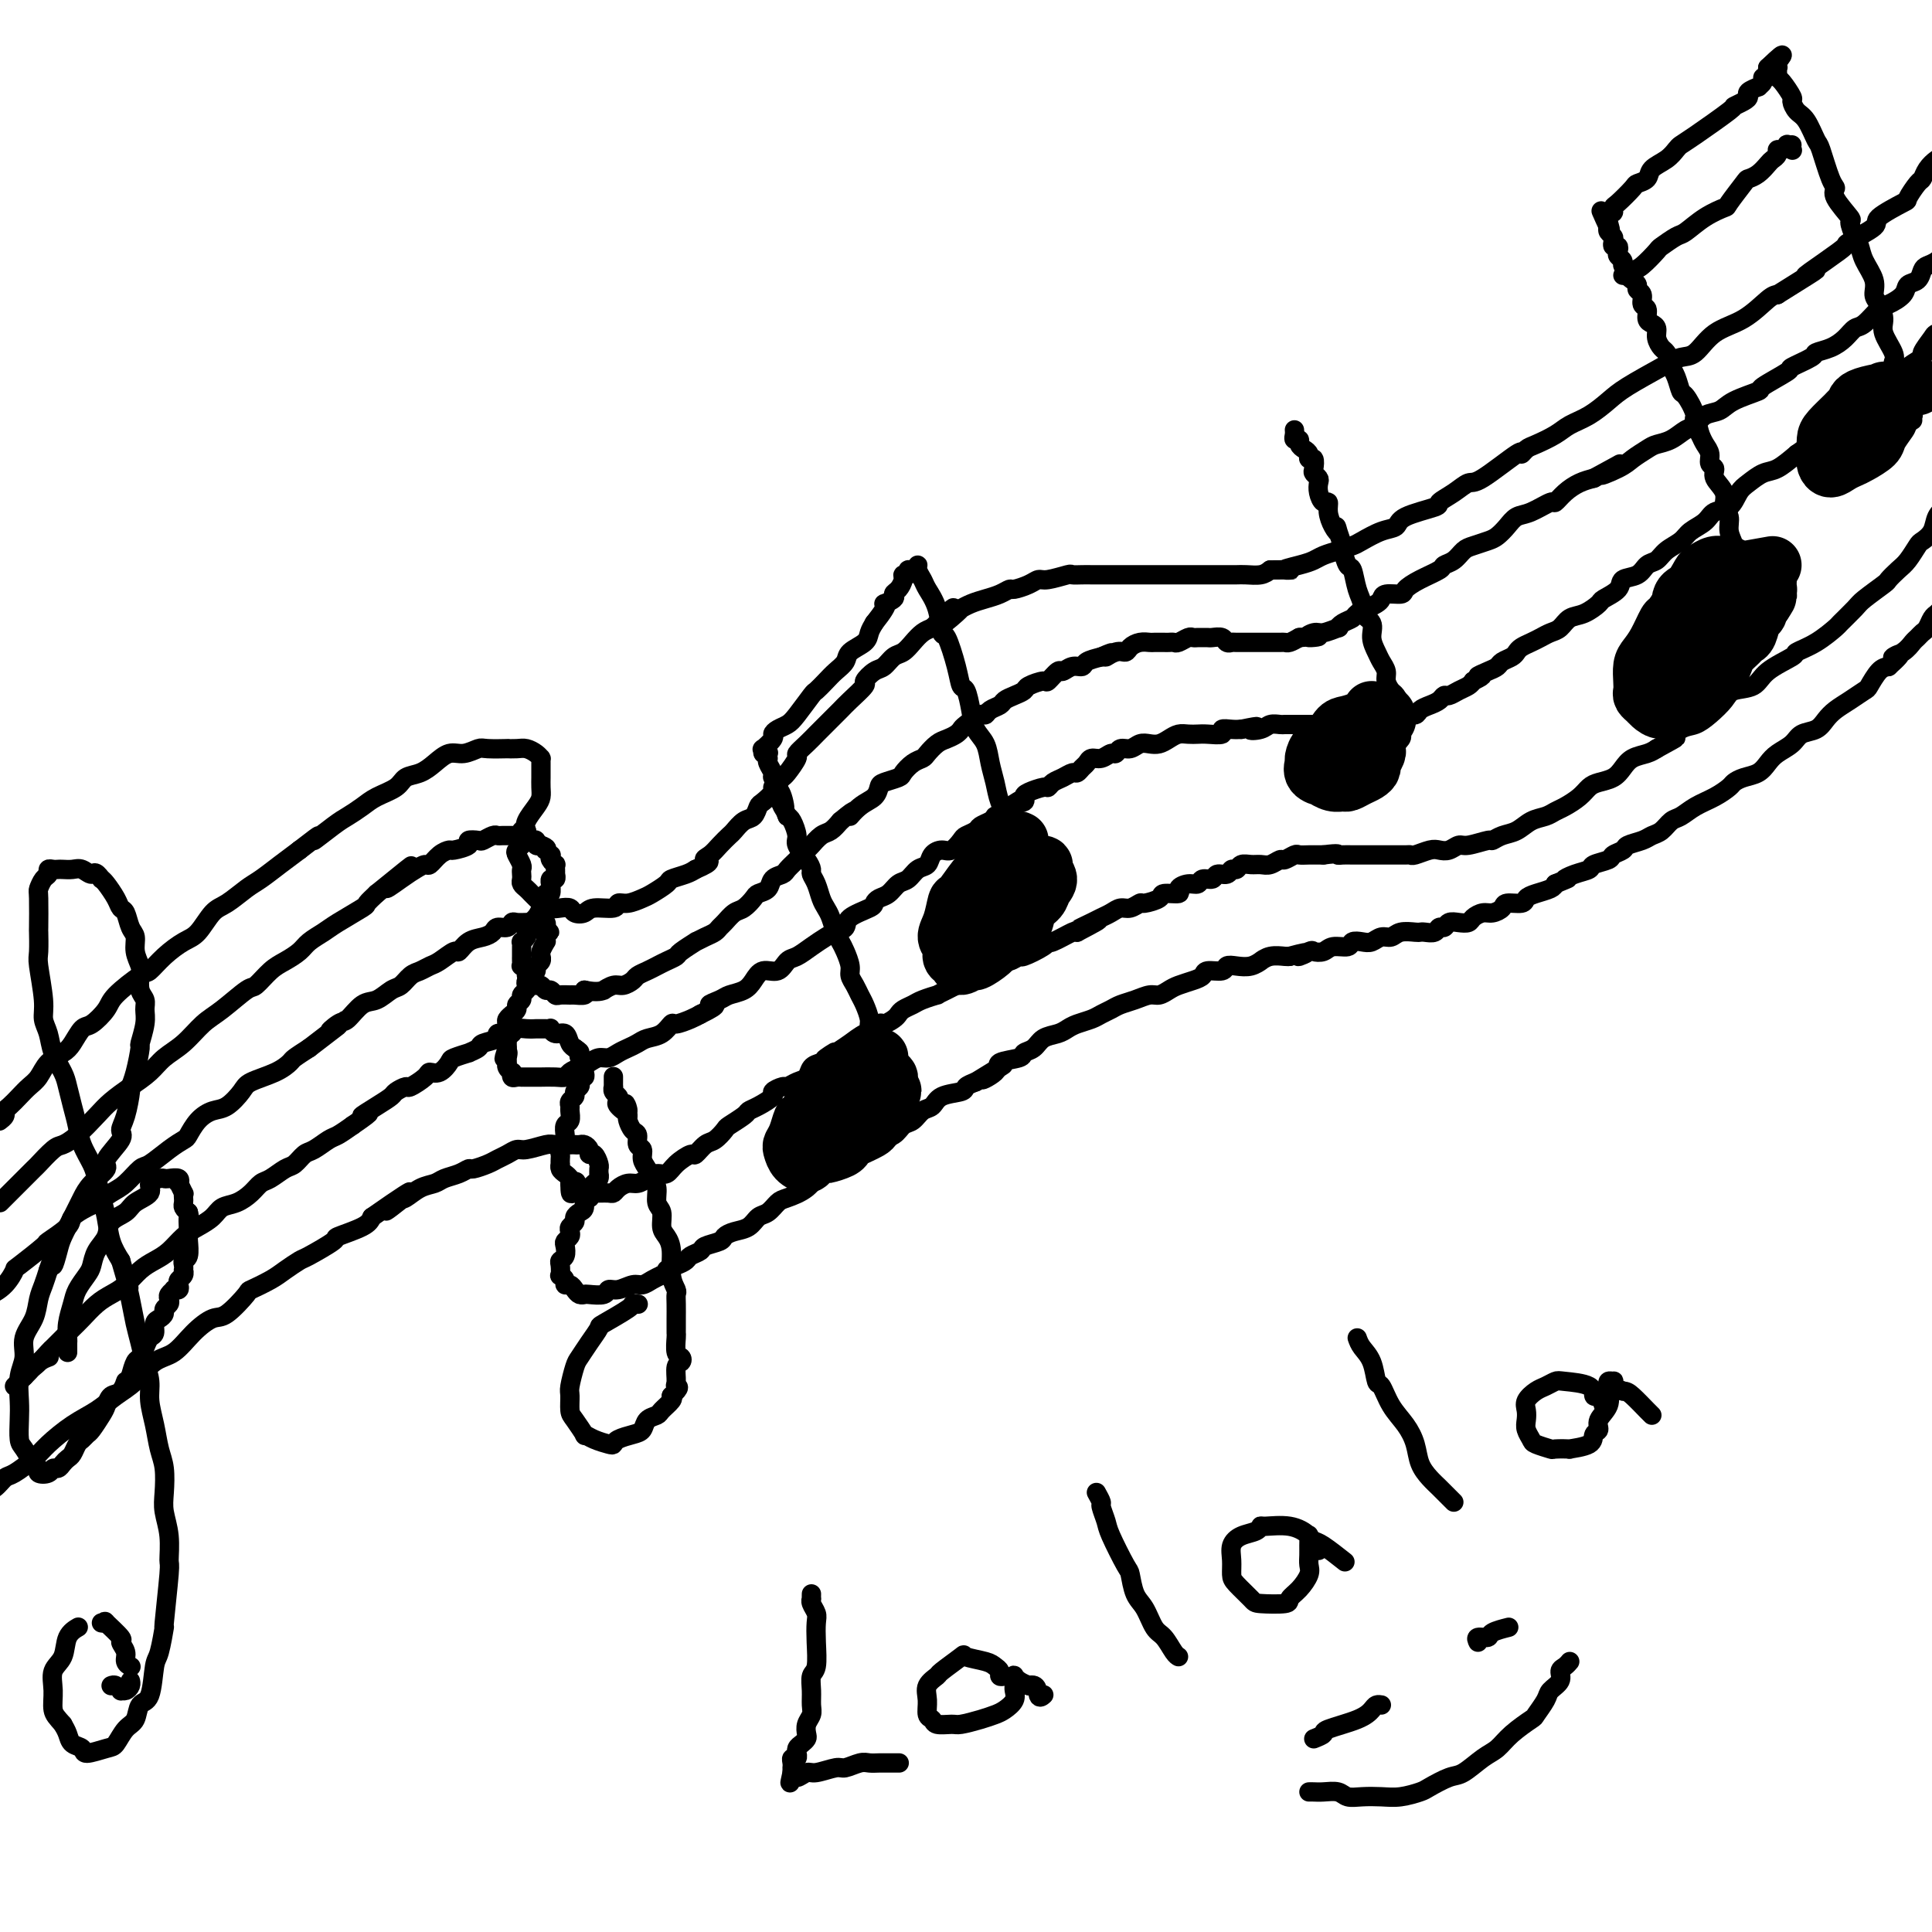 <svg viewBox='0 0 400 400' version='1.1' xmlns='http://www.w3.org/2000/svg' xmlns:xlink='http://www.w3.org/1999/xlink'><g fill='none' stroke='rgb(0,0,0)' stroke-width='4' stroke-linecap='round' stroke-linejoin='round'><path d='M0,232c-0.118,0.088 -0.236,0.175 0,0c0.236,-0.175 0.826,-0.613 1,-1c0.174,-0.387 -0.066,-0.721 0,-1c0.066,-0.279 0.439,-0.501 1,-1c0.561,-0.499 1.309,-1.275 2,-2c0.691,-0.725 1.326,-1.400 2,-2c0.674,-0.600 1.388,-1.124 2,-2c0.612,-0.876 1.121,-2.103 2,-3c0.879,-0.897 2.127,-1.465 3,-2c0.873,-0.535 1.372,-1.037 2,-2c0.628,-0.963 1.387,-2.388 2,-3c0.613,-0.612 1.080,-0.410 2,-1c0.920,-0.590 2.293,-1.970 3,-3c0.707,-1.030 0.748,-1.708 2,-3c1.252,-1.292 3.714,-3.198 5,-4c1.286,-0.802 1.398,-0.502 2,-1c0.602,-0.498 1.696,-1.795 3,-3c1.304,-1.205 2.817,-2.319 4,-3c1.183,-0.681 2.034,-0.930 3,-2c0.966,-1.070 2.046,-2.961 3,-4c0.954,-1.039 1.780,-1.226 3,-2c1.220,-0.774 2.832,-2.135 4,-3c1.168,-0.865 1.891,-1.233 3,-2c1.109,-0.767 2.602,-1.933 4,-3c1.398,-1.067 2.699,-2.033 4,-3'/><path d='M62,176c6.353,-4.938 3.237,-2.282 3,-2c-0.237,0.282 2.405,-1.811 4,-3c1.595,-1.189 2.141,-1.474 3,-2c0.859,-0.526 2.029,-1.292 3,-2c0.971,-0.708 1.744,-1.358 3,-2c1.256,-0.642 2.997,-1.276 4,-2c1.003,-0.724 1.268,-1.538 2,-2c0.732,-0.462 1.930,-0.572 3,-1c1.070,-0.428 2.013,-1.172 3,-2c0.987,-0.828 2.017,-1.738 3,-2c0.983,-0.262 1.918,0.126 3,0c1.082,-0.126 2.310,-0.766 3,-1c0.690,-0.234 0.842,-0.064 2,0c1.158,0.064 3.322,0.020 4,0c0.678,-0.020 -0.130,-0.016 0,0c0.130,0.016 1.198,0.043 2,0c0.802,-0.043 1.339,-0.156 2,0c0.661,0.156 1.445,0.579 2,1c0.555,0.421 0.881,0.838 1,1c0.119,0.162 0.032,0.070 0,0c-0.032,-0.070 -0.009,-0.118 0,0c0.009,0.118 0.003,0.402 0,1c-0.003,0.598 -0.003,1.510 0,2c0.003,0.490 0.007,0.558 0,1c-0.007,0.442 -0.027,1.259 0,2c0.027,0.741 0.100,1.405 0,2c-0.100,0.595 -0.373,1.122 -1,2c-0.627,0.878 -1.608,2.108 -2,3c-0.392,0.892 -0.196,1.446 0,2'/><path d='M109,172c-0.687,2.212 -0.903,0.241 -1,0c-0.097,-0.241 -0.075,1.249 0,2c0.075,0.751 0.202,0.765 0,1c-0.202,0.235 -0.734,0.693 -1,1c-0.266,0.307 -0.267,0.463 0,1c0.267,0.537 0.803,1.453 1,2c0.197,0.547 0.056,0.724 0,1c-0.056,0.276 -0.026,0.651 0,1c0.026,0.349 0.048,0.671 0,1c-0.048,0.329 -0.167,0.666 0,1c0.167,0.334 0.618,0.664 1,1c0.382,0.336 0.694,0.677 1,1c0.306,0.323 0.606,0.626 1,1c0.394,0.374 0.882,0.818 1,1c0.118,0.182 -0.133,0.100 0,0c0.133,-0.100 0.651,-0.220 1,0c0.349,0.220 0.531,0.778 1,1c0.469,0.222 1.226,0.108 2,0c0.774,-0.108 1.567,-0.210 2,0c0.433,0.210 0.507,0.732 1,1c0.493,0.268 1.405,0.283 2,0c0.595,-0.283 0.873,-0.864 2,-1c1.127,-0.136 3.101,0.172 4,0c0.899,-0.172 0.721,-0.823 1,-1c0.279,-0.177 1.014,0.121 2,0c0.986,-0.121 2.221,-0.662 3,-1c0.779,-0.338 1.101,-0.472 2,-1c0.899,-0.528 2.375,-1.451 3,-2c0.625,-0.549 0.399,-0.725 1,-1c0.601,-0.275 2.029,-0.650 3,-1c0.971,-0.350 1.486,-0.675 2,-1'/><path d='M144,180c4.284,-1.809 2.495,-1.832 2,-2c-0.495,-0.168 0.304,-0.483 1,-1c0.696,-0.517 1.289,-1.237 2,-2c0.711,-0.763 1.539,-1.571 2,-2c0.461,-0.429 0.556,-0.481 1,-1c0.444,-0.519 1.237,-1.505 2,-2c0.763,-0.495 1.496,-0.500 2,-1c0.504,-0.500 0.779,-1.496 1,-2c0.221,-0.504 0.388,-0.517 1,-1c0.612,-0.483 1.668,-1.437 2,-2c0.332,-0.563 -0.061,-0.736 0,-1c0.061,-0.264 0.575,-0.619 1,-1c0.425,-0.381 0.761,-0.787 1,-1c0.239,-0.213 0.383,-0.232 1,-1c0.617,-0.768 1.709,-2.285 2,-3c0.291,-0.715 -0.217,-0.628 0,-1c0.217,-0.372 1.161,-1.202 2,-2c0.839,-0.798 1.574,-1.563 2,-2c0.426,-0.437 0.543,-0.545 1,-1c0.457,-0.455 1.256,-1.259 2,-2c0.744,-0.741 1.435,-1.421 2,-2c0.565,-0.579 1.005,-1.057 2,-2c0.995,-0.943 2.546,-2.351 3,-3c0.454,-0.649 -0.188,-0.540 0,-1c0.188,-0.460 1.205,-1.488 2,-2c0.795,-0.512 1.368,-0.508 2,-1c0.632,-0.492 1.324,-1.480 2,-2c0.676,-0.520 1.336,-0.572 2,-1c0.664,-0.428 1.333,-1.231 2,-2c0.667,-0.769 1.334,-1.506 2,-2c0.666,-0.494 1.333,-0.747 2,-1'/><path d='M193,130c7.862,-7.853 3.015,-2.485 2,-1c-1.015,1.485 1.800,-0.911 3,-2c1.200,-1.089 0.784,-0.870 1,-1c0.216,-0.130 1.064,-0.608 2,-1c0.936,-0.392 1.959,-0.696 3,-1c1.041,-0.304 2.100,-0.607 3,-1c0.900,-0.393 1.642,-0.875 2,-1c0.358,-0.125 0.331,0.106 1,0c0.669,-0.106 2.034,-0.550 3,-1c0.966,-0.450 1.533,-0.905 2,-1c0.467,-0.095 0.835,0.171 2,0c1.165,-0.171 3.126,-0.778 4,-1c0.874,-0.222 0.662,-0.060 1,0c0.338,0.060 1.227,0.016 2,0c0.773,-0.016 1.431,-0.004 2,0c0.569,0.004 1.048,0.001 2,0c0.952,-0.001 2.376,-0.000 3,0c0.624,0.000 0.446,0.000 1,0c0.554,-0.000 1.838,-0.000 3,0c1.162,0.000 2.202,0.000 3,0c0.798,-0.000 1.355,-0.000 2,0c0.645,0.000 1.379,0.000 2,0c0.621,-0.000 1.129,-0.000 2,0c0.871,0.000 2.106,0.000 3,0c0.894,-0.000 1.446,-0.000 2,0c0.554,0.000 1.111,0.001 2,0c0.889,-0.001 2.111,-0.003 3,0c0.889,0.003 1.444,0.011 2,0c0.556,-0.011 1.111,-0.041 2,0c0.889,0.041 2.111,0.155 3,0c0.889,-0.155 1.444,-0.577 2,-1'/><path d='M263,118c7.038,-0.107 3.632,0.126 3,0c-0.632,-0.126 1.512,-0.611 3,-1c1.488,-0.389 2.322,-0.680 3,-1c0.678,-0.320 1.199,-0.667 2,-1c0.801,-0.333 1.882,-0.652 3,-1c1.118,-0.348 2.273,-0.726 3,-1c0.727,-0.274 1.026,-0.445 2,-1c0.974,-0.555 2.623,-1.496 4,-2c1.377,-0.504 2.483,-0.571 3,-1c0.517,-0.429 0.446,-1.219 2,-2c1.554,-0.781 4.732,-1.553 6,-2c1.268,-0.447 0.624,-0.570 1,-1c0.376,-0.430 1.771,-1.168 3,-2c1.229,-0.832 2.294,-1.757 3,-2c0.706,-0.243 1.055,0.195 3,-1c1.945,-1.195 5.487,-4.025 7,-5c1.513,-0.975 0.998,-0.096 1,0c0.002,0.096 0.520,-0.592 1,-1c0.480,-0.408 0.922,-0.535 2,-1c1.078,-0.465 2.791,-1.267 4,-2c1.209,-0.733 1.912,-1.397 3,-2c1.088,-0.603 2.559,-1.146 4,-2c1.441,-0.854 2.850,-2.019 4,-3c1.150,-0.981 2.042,-1.779 4,-3c1.958,-1.221 4.984,-2.867 7,-4c2.016,-1.133 3.023,-1.754 4,-2c0.977,-0.246 1.925,-0.119 3,-1c1.075,-0.881 2.278,-2.772 4,-4c1.722,-1.228 3.964,-1.792 6,-3c2.036,-1.208 3.868,-3.059 5,-4c1.132,-0.941 1.566,-0.970 2,-1'/><path d='M368,61c12.167,-7.578 7.083,-4.524 6,-4c-1.083,0.524 1.834,-1.482 4,-3c2.166,-1.518 3.579,-2.547 4,-3c0.421,-0.453 -0.152,-0.329 1,-1c1.152,-0.671 4.028,-2.138 5,-3c0.972,-0.862 0.039,-1.119 1,-2c0.961,-0.881 3.815,-2.385 5,-3c1.185,-0.615 0.702,-0.339 1,-1c0.298,-0.661 1.378,-2.257 2,-3c0.622,-0.743 0.787,-0.634 1,-1c0.213,-0.366 0.474,-1.209 1,-2c0.526,-0.791 1.316,-1.532 2,-2c0.684,-0.468 1.261,-0.665 2,-1c0.739,-0.335 1.640,-0.810 2,-1c0.360,-0.190 0.180,-0.095 0,0'/><path d='M0,249c0.851,-0.851 1.702,-1.703 2,-2c0.298,-0.297 0.043,-0.040 1,-1c0.957,-0.960 3.126,-3.137 4,-4c0.874,-0.863 0.454,-0.412 1,-1c0.546,-0.588 2.060,-2.215 3,-3c0.940,-0.785 1.307,-0.727 2,-1c0.693,-0.273 1.711,-0.877 3,-2c1.289,-1.123 2.847,-2.765 4,-4c1.153,-1.235 1.900,-2.062 3,-3c1.100,-0.938 2.552,-1.988 4,-3c1.448,-1.012 2.892,-1.988 4,-3c1.108,-1.012 1.880,-2.062 3,-3c1.120,-0.938 2.589,-1.765 4,-3c1.411,-1.235 2.765,-2.876 4,-4c1.235,-1.124 2.350,-1.729 4,-3c1.650,-1.271 3.836,-3.208 5,-4c1.164,-0.792 1.308,-0.439 2,-1c0.692,-0.561 1.932,-2.038 3,-3c1.068,-0.962 1.963,-1.411 3,-2c1.037,-0.589 2.215,-1.317 3,-2c0.785,-0.683 1.175,-1.320 2,-2c0.825,-0.680 2.083,-1.403 3,-2c0.917,-0.597 1.493,-1.067 3,-2c1.507,-0.933 3.944,-2.328 5,-3c1.056,-0.672 0.730,-0.621 1,-1c0.270,-0.379 1.135,-1.190 2,-2'/><path d='M78,185c12.666,-10.321 5.329,-4.123 3,-2c-2.329,2.123 0.348,0.170 2,-1c1.652,-1.170 2.278,-1.557 3,-2c0.722,-0.443 1.539,-0.941 2,-1c0.461,-0.059 0.566,0.321 1,0c0.434,-0.321 1.196,-1.344 2,-2c0.804,-0.656 1.648,-0.947 2,-1c0.352,-0.053 0.212,0.130 1,0c0.788,-0.130 2.505,-0.575 3,-1c0.495,-0.425 -0.232,-0.832 0,-1c0.232,-0.168 1.423,-0.098 2,0c0.577,0.098 0.539,0.222 1,0c0.461,-0.222 1.420,-0.792 2,-1c0.580,-0.208 0.781,-0.056 1,0c0.219,0.056 0.455,0.015 1,0c0.545,-0.015 1.400,-0.004 2,0c0.600,0.004 0.945,0.000 1,0c0.055,-0.000 -0.178,0.004 0,0c0.178,-0.004 0.768,-0.015 1,0c0.232,0.015 0.105,0.056 0,0c-0.105,-0.056 -0.187,-0.207 0,0c0.187,0.207 0.642,0.774 1,1c0.358,0.226 0.618,0.113 1,0c0.382,-0.113 0.886,-0.226 1,0c0.114,0.226 -0.162,0.792 0,1c0.162,0.208 0.760,0.060 1,0c0.240,-0.060 0.120,-0.030 0,0'/><path d='M112,175c1.635,0.553 1.222,0.935 1,1c-0.222,0.065 -0.252,-0.189 0,0c0.252,0.189 0.785,0.820 1,1c0.215,0.180 0.110,-0.092 0,0c-0.110,0.092 -0.226,0.547 0,1c0.226,0.453 0.792,0.905 1,1c0.208,0.095 0.056,-0.167 0,0c-0.056,0.167 -0.015,0.762 0,1c0.015,0.238 0.005,0.121 0,0c-0.005,-0.121 -0.005,-0.244 0,0c0.005,0.244 0.016,0.854 0,1c-0.016,0.146 -0.057,-0.173 0,0c0.057,0.173 0.212,0.839 0,1c-0.212,0.161 -0.793,-0.182 -1,0c-0.207,0.182 -0.042,0.890 0,1c0.042,0.110 -0.040,-0.378 0,0c0.040,0.378 0.203,1.622 0,2c-0.203,0.378 -0.773,-0.110 -1,0c-0.227,0.110 -0.113,0.816 0,1c0.113,0.184 0.224,-0.155 0,0c-0.224,0.155 -0.782,0.804 -1,1c-0.218,0.196 -0.097,-0.063 0,0c0.097,0.063 0.171,0.446 0,1c-0.171,0.554 -0.585,1.277 -1,2'/><path d='M111,190c-0.554,1.483 0.062,0.190 0,0c-0.062,-0.190 -0.800,0.722 -1,1c-0.200,0.278 0.139,-0.079 0,0c-0.139,0.079 -0.755,0.595 -1,1c-0.245,0.405 -0.118,0.700 0,1c0.118,0.300 0.228,0.605 0,1c-0.228,0.395 -0.793,0.880 -1,1c-0.207,0.120 -0.055,-0.126 0,0c0.055,0.126 0.015,0.625 0,1c-0.015,0.375 -0.004,0.626 0,1c0.004,0.374 -0.000,0.870 0,1c0.000,0.130 0.004,-0.106 0,0c-0.004,0.106 -0.016,0.553 0,1c0.016,0.447 0.060,0.893 0,1c-0.060,0.107 -0.223,-0.125 0,0c0.223,0.125 0.833,0.607 1,1c0.167,0.393 -0.110,0.698 0,1c0.110,0.302 0.607,0.602 1,1c0.393,0.398 0.683,0.895 1,1c0.317,0.105 0.661,-0.182 1,0c0.339,0.182 0.672,0.833 1,1c0.328,0.167 0.650,-0.152 1,0c0.350,0.152 0.728,0.773 1,1c0.272,0.227 0.437,0.058 1,0c0.563,-0.058 1.522,-0.005 2,0c0.478,0.005 0.475,-0.037 1,0c0.525,0.037 1.579,0.153 2,0c0.421,-0.153 0.211,-0.577 0,-1'/><path d='M121,205c2.788,0.602 3.759,0.106 4,0c0.241,-0.106 -0.249,0.179 0,0c0.249,-0.179 1.235,-0.821 2,-1c0.765,-0.179 1.307,0.107 2,0c0.693,-0.107 1.536,-0.606 2,-1c0.464,-0.394 0.548,-0.683 1,-1c0.452,-0.317 1.270,-0.661 2,-1c0.730,-0.339 1.370,-0.673 2,-1c0.630,-0.327 1.249,-0.647 2,-1c0.751,-0.353 1.633,-0.739 2,-1c0.367,-0.261 0.221,-0.399 1,-1c0.779,-0.601 2.485,-1.667 3,-2c0.515,-0.333 -0.161,0.067 0,0c0.161,-0.067 1.159,-0.599 2,-1c0.841,-0.401 1.523,-0.670 2,-1c0.477,-0.330 0.748,-0.722 1,-1c0.252,-0.278 0.486,-0.442 1,-1c0.514,-0.558 1.308,-1.511 2,-2c0.692,-0.489 1.284,-0.516 2,-1c0.716,-0.484 1.558,-1.425 2,-2c0.442,-0.575 0.485,-0.783 1,-1c0.515,-0.217 1.503,-0.442 2,-1c0.497,-0.558 0.504,-1.449 1,-2c0.496,-0.551 1.480,-0.762 2,-1c0.520,-0.238 0.576,-0.501 1,-1c0.424,-0.499 1.216,-1.232 2,-2c0.784,-0.768 1.561,-1.570 2,-2c0.439,-0.430 0.540,-0.486 1,-1c0.460,-0.514 1.278,-1.484 2,-2c0.722,-0.516 1.349,-0.576 2,-1c0.651,-0.424 1.325,-1.212 2,-2'/><path d='M174,170c4.399,-3.688 2.395,-1.408 2,-1c-0.395,0.408 0.819,-1.057 2,-2c1.181,-0.943 2.329,-1.365 3,-2c0.671,-0.635 0.865,-1.483 1,-2c0.135,-0.517 0.211,-0.702 1,-1c0.789,-0.298 2.290,-0.709 3,-1c0.710,-0.291 0.627,-0.463 1,-1c0.373,-0.537 1.202,-1.439 2,-2c0.798,-0.561 1.565,-0.780 2,-1c0.435,-0.220 0.537,-0.440 1,-1c0.463,-0.560 1.288,-1.458 2,-2c0.712,-0.542 1.312,-0.727 2,-1c0.688,-0.273 1.466,-0.633 2,-1c0.534,-0.367 0.824,-0.742 1,-1c0.176,-0.258 0.236,-0.398 1,-1c0.764,-0.602 2.231,-1.667 3,-2c0.769,-0.333 0.838,0.065 1,0c0.162,-0.065 0.415,-0.595 1,-1c0.585,-0.405 1.503,-0.686 2,-1c0.497,-0.314 0.575,-0.663 1,-1c0.425,-0.337 1.198,-0.663 2,-1c0.802,-0.337 1.633,-0.687 2,-1c0.367,-0.313 0.268,-0.591 1,-1c0.732,-0.409 2.293,-0.951 3,-1c0.707,-0.049 0.561,0.394 1,0c0.439,-0.394 1.464,-1.625 2,-2c0.536,-0.375 0.583,0.107 1,0c0.417,-0.107 1.205,-0.802 2,-1c0.795,-0.198 1.599,0.100 2,0c0.401,-0.100 0.400,-0.600 1,-1c0.600,-0.400 1.800,-0.700 3,-1'/><path d='M228,136c4.003,-1.793 1.509,-0.274 1,0c-0.509,0.274 0.967,-0.697 2,-1c1.033,-0.303 1.624,0.062 2,0c0.376,-0.062 0.538,-0.553 1,-1c0.462,-0.447 1.223,-0.852 2,-1c0.777,-0.148 1.570,-0.040 2,0c0.430,0.040 0.495,0.012 1,0c0.505,-0.012 1.448,-0.007 2,0c0.552,0.007 0.711,0.016 1,0c0.289,-0.016 0.707,-0.057 1,0c0.293,0.057 0.460,0.211 1,0c0.540,-0.211 1.454,-0.789 2,-1c0.546,-0.211 0.722,-0.056 1,0c0.278,0.056 0.656,0.014 1,0c0.344,-0.014 0.655,0.000 1,0c0.345,-0.000 0.723,-0.014 1,0c0.277,0.014 0.453,0.056 1,0c0.547,-0.056 1.465,-0.211 2,0c0.535,0.211 0.688,0.789 1,1c0.312,0.211 0.784,0.057 1,0c0.216,-0.057 0.177,-0.015 1,0c0.823,0.015 2.510,0.004 3,0c0.490,-0.004 -0.216,-0.001 0,0c0.216,0.001 1.353,0.000 2,0c0.647,-0.000 0.802,0.001 1,0c0.198,-0.001 0.437,-0.003 1,0c0.563,0.003 1.450,0.011 2,0c0.550,-0.011 0.763,-0.041 1,0c0.237,0.041 0.496,0.155 1,0c0.504,-0.155 1.252,-0.577 2,-1'/><path d='M269,132c6.754,-0.554 3.140,0.063 2,0c-1.140,-0.063 0.194,-0.804 1,-1c0.806,-0.196 1.085,0.155 2,0c0.915,-0.155 2.468,-0.815 3,-1c0.532,-0.185 0.043,0.105 0,0c-0.043,-0.105 0.359,-0.606 1,-1c0.641,-0.394 1.520,-0.683 2,-1c0.480,-0.317 0.560,-0.663 1,-1c0.440,-0.337 1.239,-0.664 2,-1c0.761,-0.336 1.484,-0.681 2,-1c0.516,-0.319 0.825,-0.613 1,-1c0.175,-0.387 0.215,-0.867 1,-1c0.785,-0.133 2.314,0.080 3,0c0.686,-0.080 0.529,-0.454 1,-1c0.471,-0.546 1.568,-1.263 3,-2c1.432,-0.737 3.198,-1.493 4,-2c0.802,-0.507 0.641,-0.766 1,-1c0.359,-0.234 1.237,-0.443 2,-1c0.763,-0.557 1.412,-1.461 2,-2c0.588,-0.539 1.116,-0.712 2,-1c0.884,-0.288 2.125,-0.692 3,-1c0.875,-0.308 1.384,-0.521 2,-1c0.616,-0.479 1.341,-1.223 2,-2c0.659,-0.777 1.254,-1.587 2,-2c0.746,-0.413 1.645,-0.429 3,-1c1.355,-0.571 3.167,-1.697 4,-2c0.833,-0.303 0.687,0.218 1,0c0.313,-0.218 1.084,-1.174 2,-2c0.916,-0.826 1.976,-1.522 3,-2c1.024,-0.478 2.012,-0.739 3,-1'/><path d='M330,99c9.745,-5.296 3.607,-2.035 2,-1c-1.607,1.035 1.315,-0.155 3,-1c1.685,-0.845 2.132,-1.344 3,-2c0.868,-0.656 2.158,-1.470 3,-2c0.842,-0.530 1.236,-0.776 2,-1c0.764,-0.224 1.899,-0.426 3,-1c1.101,-0.574 2.168,-1.518 3,-2c0.832,-0.482 1.429,-0.501 2,-1c0.571,-0.499 1.115,-1.480 2,-2c0.885,-0.520 2.113,-0.581 3,-1c0.887,-0.419 1.435,-1.196 3,-2c1.565,-0.804 4.147,-1.634 5,-2c0.853,-0.366 -0.022,-0.269 1,-1c1.022,-0.731 3.943,-2.289 5,-3c1.057,-0.711 0.251,-0.574 1,-1c0.749,-0.426 3.055,-1.414 4,-2c0.945,-0.586 0.531,-0.771 1,-1c0.469,-0.229 1.820,-0.503 3,-1c1.180,-0.497 2.187,-1.218 3,-2c0.813,-0.782 1.430,-1.627 2,-2c0.570,-0.373 1.093,-0.275 2,-1c0.907,-0.725 2.197,-2.273 3,-3c0.803,-0.727 1.118,-0.632 2,-1c0.882,-0.368 2.329,-1.198 3,-2c0.671,-0.802 0.564,-1.576 1,-2c0.436,-0.424 1.415,-0.498 2,-1c0.585,-0.502 0.775,-1.433 1,-2c0.225,-0.567 0.483,-0.771 1,-1c0.517,-0.229 1.293,-0.485 2,-1c0.707,-0.515 1.345,-1.290 2,-2c0.655,-0.710 1.328,-1.355 2,-2'/><path d='M405,50c4.201,-3.360 1.703,-0.761 1,0c-0.703,0.761 0.390,-0.318 1,-1c0.610,-0.682 0.739,-0.967 1,-1c0.261,-0.033 0.655,0.187 1,0c0.345,-0.187 0.642,-0.782 1,-1c0.358,-0.218 0.776,-0.058 1,0c0.224,0.058 0.253,0.016 0,0c-0.253,-0.016 -0.786,-0.004 -1,0c-0.214,0.004 -0.107,0.002 0,0'/><path d='M-4,269c0.383,-0.459 0.767,-0.918 1,-1c0.233,-0.082 0.316,0.212 1,0c0.684,-0.212 1.969,-0.930 3,-2c1.031,-1.070 1.808,-2.493 2,-3c0.192,-0.507 -0.200,-0.099 1,-1c1.200,-0.901 3.992,-3.110 5,-4c1.008,-0.890 0.233,-0.461 1,-1c0.767,-0.539 3.076,-2.046 4,-3c0.924,-0.954 0.463,-1.357 1,-2c0.537,-0.643 2.073,-1.528 3,-2c0.927,-0.472 1.244,-0.530 2,-1c0.756,-0.470 1.952,-1.351 3,-2c1.048,-0.649 1.948,-1.067 3,-2c1.052,-0.933 2.256,-2.381 3,-3c0.744,-0.619 1.028,-0.410 2,-1c0.972,-0.590 2.634,-1.979 4,-3c1.366,-1.021 2.437,-1.672 3,-2c0.563,-0.328 0.616,-0.332 1,-1c0.384,-0.668 1.097,-1.999 2,-3c0.903,-1.001 1.995,-1.671 3,-2c1.005,-0.329 1.923,-0.316 3,-1c1.077,-0.684 2.315,-2.066 3,-3c0.685,-0.934 0.819,-1.419 2,-2c1.181,-0.581 3.409,-1.259 5,-2c1.591,-0.741 2.544,-1.546 3,-2c0.456,-0.454 0.416,-0.558 1,-1c0.584,-0.442 1.792,-1.221 3,-2'/><path d='M64,217c11.614,-8.894 6.648,-5.127 5,-4c-1.648,1.127 0.023,-0.384 1,-1c0.977,-0.616 1.259,-0.335 2,-1c0.741,-0.665 1.942,-2.276 3,-3c1.058,-0.724 1.974,-0.561 3,-1c1.026,-0.439 2.162,-1.480 3,-2c0.838,-0.520 1.378,-0.519 2,-1c0.622,-0.481 1.326,-1.443 2,-2c0.674,-0.557 1.318,-0.708 2,-1c0.682,-0.292 1.403,-0.726 2,-1c0.597,-0.274 1.069,-0.388 2,-1c0.931,-0.612 2.319,-1.722 3,-2c0.681,-0.278 0.654,0.275 1,0c0.346,-0.275 1.066,-1.379 2,-2c0.934,-0.621 2.082,-0.759 3,-1c0.918,-0.241 1.607,-0.587 2,-1c0.393,-0.413 0.490,-0.895 1,-1c0.510,-0.105 1.432,0.168 2,0c0.568,-0.168 0.782,-0.777 1,-1c0.218,-0.223 0.441,-0.060 1,0c0.559,0.060 1.455,0.016 2,0c0.545,-0.016 0.738,-0.005 1,0c0.262,0.005 0.592,0.005 1,0c0.408,-0.005 0.894,-0.016 1,0c0.106,0.016 -0.168,0.060 0,0c0.168,-0.060 0.777,-0.222 1,0c0.223,0.222 0.060,0.829 0,1c-0.060,0.171 -0.017,-0.094 0,0c0.017,0.094 0.009,0.547 0,1'/><path d='M113,193c1.546,0.112 0.410,-0.107 0,0c-0.410,0.107 -0.096,0.540 0,1c0.096,0.460 -0.027,0.945 0,1c0.027,0.055 0.204,-0.322 0,0c-0.204,0.322 -0.791,1.343 -1,2c-0.209,0.657 -0.041,0.950 0,1c0.041,0.050 -0.044,-0.141 0,0c0.044,0.141 0.218,0.615 0,1c-0.218,0.385 -0.829,0.680 -1,1c-0.171,0.320 0.099,0.663 0,1c-0.099,0.337 -0.566,0.668 -1,1c-0.434,0.332 -0.833,0.666 -1,1c-0.167,0.334 -0.101,0.667 0,1c0.101,0.333 0.238,0.666 0,1c-0.238,0.334 -0.853,0.668 -1,1c-0.147,0.332 0.172,0.663 0,1c-0.172,0.337 -0.834,0.682 -1,1c-0.166,0.318 0.166,0.610 0,1c-0.166,0.390 -0.829,0.879 -1,1c-0.171,0.121 0.150,-0.126 0,0c-0.150,0.126 -0.772,0.625 -1,1c-0.228,0.375 -0.061,0.625 0,1c0.061,0.375 0.016,0.874 0,1c-0.016,0.126 -0.004,-0.120 0,0c0.004,0.120 0.001,0.607 0,1c-0.001,0.393 -0.000,0.693 0,1c0.000,0.307 0.000,0.621 0,1c-0.000,0.379 -0.000,0.823 0,1c0.000,0.177 0.000,0.089 0,0'/><path d='M105,217c-1.238,3.874 -0.331,1.559 0,1c0.331,-0.559 0.088,0.637 0,1c-0.088,0.363 -0.020,-0.109 0,0c0.020,0.109 -0.009,0.799 0,1c0.009,0.201 0.054,-0.086 0,0c-0.054,0.086 -0.208,0.545 0,1c0.208,0.455 0.778,0.907 1,1c0.222,0.093 0.098,-0.171 0,0c-0.098,0.171 -0.168,0.778 0,1c0.168,0.222 0.574,0.059 1,0c0.426,-0.059 0.872,-0.016 1,0c0.128,0.016 -0.061,0.004 0,0c0.061,-0.004 0.373,-0.000 1,0c0.627,0.000 1.568,-0.003 2,0c0.432,0.003 0.356,0.012 1,0c0.644,-0.012 2.007,-0.044 3,0c0.993,0.044 1.617,0.166 2,0c0.383,-0.166 0.525,-0.618 1,-1c0.475,-0.382 1.282,-0.694 2,-1c0.718,-0.306 1.347,-0.607 2,-1c0.653,-0.393 1.330,-0.879 2,-1c0.670,-0.121 1.333,0.122 2,0c0.667,-0.122 1.337,-0.609 2,-1c0.663,-0.391 1.320,-0.687 2,-1c0.680,-0.313 1.385,-0.643 2,-1c0.615,-0.357 1.141,-0.740 2,-1c0.859,-0.260 2.051,-0.399 3,-1c0.949,-0.601 1.657,-1.666 2,-2c0.343,-0.334 0.323,0.064 1,0c0.677,-0.064 2.051,-0.590 3,-1c0.949,-0.410 1.475,-0.705 2,-1'/><path d='M145,210c4.994,-2.417 2.479,-1.959 2,-2c-0.479,-0.041 1.078,-0.579 2,-1c0.922,-0.421 1.209,-0.724 2,-1c0.791,-0.276 2.085,-0.526 3,-1c0.915,-0.474 1.452,-1.173 2,-2c0.548,-0.827 1.108,-1.783 2,-2c0.892,-0.217 2.116,0.303 3,0c0.884,-0.303 1.430,-1.429 2,-2c0.570,-0.571 1.166,-0.586 2,-1c0.834,-0.414 1.908,-1.227 3,-2c1.092,-0.773 2.202,-1.506 3,-2c0.798,-0.494 1.285,-0.748 2,-1c0.715,-0.252 1.658,-0.502 2,-1c0.342,-0.498 0.084,-1.246 1,-2c0.916,-0.754 3.008,-1.516 4,-2c0.992,-0.484 0.885,-0.692 1,-1c0.115,-0.308 0.453,-0.716 1,-1c0.547,-0.284 1.302,-0.442 2,-1c0.698,-0.558 1.338,-1.515 2,-2c0.662,-0.485 1.346,-0.498 2,-1c0.654,-0.502 1.277,-1.492 2,-2c0.723,-0.508 1.546,-0.535 2,-1c0.454,-0.465 0.540,-1.367 1,-2c0.460,-0.633 1.293,-0.996 2,-1c0.707,-0.004 1.288,0.350 2,0c0.712,-0.350 1.557,-1.403 2,-2c0.443,-0.597 0.486,-0.737 1,-1c0.514,-0.263 1.499,-0.648 2,-1c0.501,-0.352 0.520,-0.672 1,-1c0.480,-0.328 1.423,-0.665 2,-1c0.577,-0.335 0.789,-0.667 1,-1'/><path d='M206,169c9.878,-6.521 4.073,-2.324 2,-1c-2.073,1.324 -0.416,-0.223 1,-1c1.416,-0.777 2.589,-0.782 3,-1c0.411,-0.218 0.060,-0.650 0,-1c-0.060,-0.350 0.172,-0.618 1,-1c0.828,-0.382 2.253,-0.877 3,-1c0.747,-0.123 0.816,0.125 1,0c0.184,-0.125 0.483,-0.625 1,-1c0.517,-0.375 1.252,-0.625 2,-1c0.748,-0.375 1.509,-0.875 2,-1c0.491,-0.125 0.712,0.125 1,0c0.288,-0.125 0.644,-0.626 1,-1c0.356,-0.374 0.711,-0.621 1,-1c0.289,-0.379 0.510,-0.890 1,-1c0.490,-0.110 1.247,0.182 2,0c0.753,-0.182 1.500,-0.837 2,-1c0.500,-0.163 0.753,0.166 1,0c0.247,-0.166 0.489,-0.828 1,-1c0.511,-0.172 1.292,0.147 2,0c0.708,-0.147 1.345,-0.761 2,-1c0.655,-0.239 1.330,-0.102 2,0c0.670,0.102 1.335,0.171 2,0c0.665,-0.171 1.331,-0.582 2,-1c0.669,-0.418 1.340,-0.843 2,-1c0.660,-0.157 1.310,-0.046 2,0c0.690,0.046 1.420,0.026 2,0c0.580,-0.026 1.009,-0.060 2,0c0.991,0.060 2.544,0.212 3,0c0.456,-0.212 -0.185,-0.788 0,-1c0.185,-0.212 1.196,-0.061 2,0c0.804,0.061 1.402,0.030 2,0'/><path d='M257,151c5.307,-1.099 2.573,-0.347 2,0c-0.573,0.347 1.015,0.289 2,0c0.985,-0.289 1.366,-0.810 2,-1c0.634,-0.190 1.522,-0.051 2,0c0.478,0.051 0.548,0.014 1,0c0.452,-0.014 1.287,-0.004 2,0c0.713,0.004 1.303,0.001 2,0c0.697,-0.001 1.500,-0.000 2,0c0.500,0.000 0.697,0.000 1,0c0.303,-0.000 0.711,-0.000 1,0c0.289,0.000 0.457,-0.000 1,0c0.543,0.000 1.459,0.000 2,0c0.541,-0.000 0.707,-0.000 1,0c0.293,0.000 0.712,0.001 1,0c0.288,-0.001 0.444,-0.004 1,0c0.556,0.004 1.510,0.015 2,0c0.490,-0.015 0.516,-0.055 1,0c0.484,0.055 1.428,0.207 2,0c0.572,-0.207 0.773,-0.773 1,-1c0.227,-0.227 0.480,-0.116 1,0c0.520,0.116 1.308,0.238 2,0c0.692,-0.238 1.288,-0.837 2,-1c0.712,-0.163 1.539,0.110 2,0c0.461,-0.110 0.557,-0.603 1,-1c0.443,-0.397 1.235,-0.698 2,-1c0.765,-0.302 1.504,-0.606 2,-1c0.496,-0.394 0.749,-0.879 1,-1c0.251,-0.121 0.500,0.122 1,0c0.500,-0.122 1.250,-0.610 2,-1c0.750,-0.390 1.500,-0.683 2,-1c0.500,-0.317 0.750,-0.659 1,-1'/><path d='M305,141c3.229,-1.571 1.303,-0.998 1,-1c-0.303,-0.002 1.018,-0.578 2,-1c0.982,-0.422 1.624,-0.690 2,-1c0.376,-0.310 0.485,-0.660 1,-1c0.515,-0.340 1.436,-0.668 2,-1c0.564,-0.332 0.770,-0.667 1,-1c0.230,-0.333 0.485,-0.666 1,-1c0.515,-0.334 1.292,-0.671 2,-1c0.708,-0.329 1.347,-0.650 2,-1c0.653,-0.350 1.321,-0.728 2,-1c0.679,-0.272 1.370,-0.439 2,-1c0.630,-0.561 1.199,-1.515 2,-2c0.801,-0.485 1.834,-0.501 3,-1c1.166,-0.499 2.466,-1.480 3,-2c0.534,-0.520 0.303,-0.577 1,-1c0.697,-0.423 2.323,-1.212 3,-2c0.677,-0.788 0.407,-1.576 1,-2c0.593,-0.424 2.050,-0.484 3,-1c0.950,-0.516 1.394,-1.489 2,-2c0.606,-0.511 1.374,-0.559 2,-1c0.626,-0.441 1.111,-1.274 2,-2c0.889,-0.726 2.181,-1.344 3,-2c0.819,-0.656 1.164,-1.348 2,-2c0.836,-0.652 2.162,-1.262 3,-2c0.838,-0.738 1.186,-1.602 2,-2c0.814,-0.398 2.093,-0.329 3,-1c0.907,-0.671 1.442,-2.083 2,-3c0.558,-0.917 1.139,-1.339 2,-2c0.861,-0.661 2.001,-1.563 3,-2c0.999,-0.437 1.857,-0.411 3,-1c1.143,-0.589 2.572,-1.795 4,-3'/><path d='M372,94c11.110,-7.836 5.383,-3.924 4,-3c-1.383,0.924 1.576,-1.138 3,-2c1.424,-0.862 1.311,-0.523 2,-1c0.689,-0.477 2.179,-1.769 3,-3c0.821,-1.231 0.974,-2.400 2,-3c1.026,-0.600 2.924,-0.631 4,-1c1.076,-0.369 1.329,-1.076 2,-2c0.671,-0.924 1.761,-2.065 3,-3c1.239,-0.935 2.628,-1.665 3,-2c0.372,-0.335 -0.272,-0.275 0,-1c0.272,-0.725 1.460,-2.236 2,-3c0.540,-0.764 0.434,-0.782 1,-1c0.566,-0.218 1.805,-0.637 3,-1c1.195,-0.363 2.345,-0.672 3,-1c0.655,-0.328 0.817,-0.676 1,-1c0.183,-0.324 0.389,-0.623 1,-1c0.611,-0.377 1.626,-0.832 2,-1c0.374,-0.168 0.107,-0.048 0,0c-0.107,0.048 -0.053,0.024 0,0'/><path d='M5,285c-0.140,-0.396 -0.280,-0.791 0,-1c0.280,-0.209 0.981,-0.230 2,-1c1.019,-0.770 2.355,-2.288 3,-3c0.645,-0.712 0.598,-0.617 1,-1c0.402,-0.383 1.251,-1.243 2,-2c0.749,-0.757 1.397,-1.409 2,-2c0.603,-0.591 1.162,-1.121 2,-2c0.838,-0.879 1.957,-2.109 3,-3c1.043,-0.891 2.012,-1.445 3,-2c0.988,-0.555 1.997,-1.111 3,-2c1.003,-0.889 2.001,-2.111 3,-3c0.999,-0.889 2.001,-1.445 3,-2c0.999,-0.555 1.996,-1.108 3,-2c1.004,-0.892 2.015,-2.122 3,-3c0.985,-0.878 1.944,-1.404 3,-2c1.056,-0.596 2.208,-1.263 3,-2c0.792,-0.737 1.222,-1.544 2,-2c0.778,-0.456 1.903,-0.560 3,-1c1.097,-0.440 2.167,-1.216 3,-2c0.833,-0.784 1.431,-1.576 2,-2c0.569,-0.424 1.110,-0.480 2,-1c0.890,-0.520 2.129,-1.505 3,-2c0.871,-0.495 1.373,-0.499 2,-1c0.627,-0.501 1.378,-1.499 2,-2c0.622,-0.501 1.115,-0.505 2,-1c0.885,-0.495 2.161,-1.479 3,-2c0.839,-0.521 1.240,-0.577 2,-1c0.760,-0.423 1.880,-1.211 3,-2'/><path d='M73,233c5.732,-3.919 2.562,-2.217 2,-2c-0.562,0.217 1.482,-1.050 3,-2c1.518,-0.950 2.508,-1.581 3,-2c0.492,-0.419 0.484,-0.624 1,-1c0.516,-0.376 1.555,-0.922 2,-1c0.445,-0.078 0.295,0.312 1,0c0.705,-0.312 2.267,-1.326 3,-2c0.733,-0.674 0.639,-1.008 1,-1c0.361,0.008 1.177,0.357 2,0c0.823,-0.357 1.654,-1.419 2,-2c0.346,-0.581 0.209,-0.681 1,-1c0.791,-0.319 2.511,-0.859 3,-1c0.489,-0.141 -0.253,0.116 0,0c0.253,-0.116 1.500,-0.606 2,-1c0.500,-0.394 0.253,-0.693 1,-1c0.747,-0.307 2.490,-0.622 3,-1c0.510,-0.378 -0.212,-0.819 0,-1c0.212,-0.181 1.357,-0.101 2,0c0.643,0.101 0.783,0.223 1,0c0.217,-0.223 0.509,-0.792 1,-1c0.491,-0.208 1.179,-0.055 2,0c0.821,0.055 1.775,0.014 2,0c0.225,-0.014 -0.277,0.001 0,0c0.277,-0.001 1.335,-0.016 2,0c0.665,0.016 0.937,0.063 1,0c0.063,-0.063 -0.085,-0.238 0,0c0.085,0.238 0.401,0.887 1,1c0.599,0.113 1.480,-0.310 2,0c0.520,0.310 0.678,1.353 1,2c0.322,0.647 0.806,0.899 1,1c0.194,0.101 0.097,0.050 0,0'/><path d='M119,217c1.171,0.797 1.098,0.791 1,1c-0.098,0.209 -0.221,0.634 0,1c0.221,0.366 0.788,0.672 1,1c0.212,0.328 0.071,0.679 0,1c-0.071,0.321 -0.070,0.611 0,1c0.070,0.389 0.211,0.878 0,1c-0.211,0.122 -0.773,-0.122 -1,0c-0.227,0.122 -0.117,0.610 0,1c0.117,0.390 0.242,0.682 0,1c-0.242,0.318 -0.850,0.661 -1,1c-0.150,0.339 0.157,0.672 0,1c-0.157,0.328 -0.778,0.650 -1,1c-0.222,0.350 -0.045,0.727 0,1c0.045,0.273 -0.040,0.441 0,1c0.040,0.559 0.207,1.508 0,2c-0.207,0.492 -0.786,0.527 -1,1c-0.214,0.473 -0.061,1.384 0,2c0.061,0.616 0.030,0.939 0,1c-0.030,0.061 -0.061,-0.139 0,0c0.061,0.139 0.212,0.615 0,1c-0.212,0.385 -0.789,0.677 -1,1c-0.211,0.323 -0.057,0.678 0,1c0.057,0.322 0.018,0.611 0,1c-0.018,0.389 -0.015,0.878 0,1c0.015,0.122 0.043,-0.122 0,0c-0.043,0.122 -0.156,0.610 0,1c0.156,0.390 0.580,0.682 1,1c0.420,0.318 0.834,0.662 1,1c0.166,0.338 0.083,0.669 0,1'/><path d='M118,245c0.045,4.287 0.659,1.005 1,0c0.341,-1.005 0.410,0.266 1,1c0.590,0.734 1.702,0.929 2,1c0.298,0.071 -0.219,0.016 0,0c0.219,-0.016 1.175,0.006 2,0c0.825,-0.006 1.519,-0.039 2,0c0.481,0.039 0.748,0.151 1,0c0.252,-0.151 0.490,-0.567 1,-1c0.510,-0.433 1.292,-0.885 2,-1c0.708,-0.115 1.343,0.107 2,0c0.657,-0.107 1.335,-0.545 2,-1c0.665,-0.455 1.315,-0.929 2,-1c0.685,-0.071 1.405,0.261 2,0c0.595,-0.261 1.065,-1.116 2,-2c0.935,-0.884 2.335,-1.799 3,-2c0.665,-0.201 0.596,0.312 1,0c0.404,-0.312 1.282,-1.449 2,-2c0.718,-0.551 1.277,-0.515 2,-1c0.723,-0.485 1.610,-1.491 2,-2c0.390,-0.509 0.284,-0.521 1,-1c0.716,-0.479 2.253,-1.423 3,-2c0.747,-0.577 0.705,-0.785 1,-1c0.295,-0.215 0.929,-0.435 2,-1c1.071,-0.565 2.580,-1.475 3,-2c0.420,-0.525 -0.248,-0.664 0,-1c0.248,-0.336 1.414,-0.867 2,-1c0.586,-0.133 0.594,0.133 1,0c0.406,-0.133 1.212,-0.664 2,-1c0.788,-0.336 1.558,-0.475 2,-1c0.442,-0.525 0.555,-1.436 1,-2c0.445,-0.564 1.223,-0.782 2,-1'/><path d='M170,220c5.108,-3.759 1.877,-1.656 1,-1c-0.877,0.656 0.600,-0.134 2,-1c1.400,-0.866 2.722,-1.809 3,-2c0.278,-0.191 -0.488,0.370 0,0c0.488,-0.370 2.228,-1.671 3,-2c0.772,-0.329 0.574,0.315 1,0c0.426,-0.315 1.475,-1.590 2,-2c0.525,-0.410 0.525,0.045 1,0c0.475,-0.045 1.424,-0.589 2,-1c0.576,-0.411 0.779,-0.688 1,-1c0.221,-0.312 0.460,-0.657 1,-1c0.540,-0.343 1.380,-0.683 2,-1c0.620,-0.317 1.019,-0.610 2,-1c0.981,-0.390 2.543,-0.878 3,-1c0.457,-0.122 -0.191,0.122 0,0c0.191,-0.122 1.221,-0.611 2,-1c0.779,-0.389 1.307,-0.678 2,-1c0.693,-0.322 1.552,-0.677 2,-1c0.448,-0.323 0.487,-0.612 1,-1c0.513,-0.388 1.502,-0.873 2,-1c0.498,-0.127 0.505,0.105 1,0c0.495,-0.105 1.478,-0.548 2,-1c0.522,-0.452 0.585,-0.912 1,-1c0.415,-0.088 1.183,0.196 2,0c0.817,-0.196 1.683,-0.874 2,-1c0.317,-0.126 0.085,0.299 1,0c0.915,-0.299 2.977,-1.320 4,-2c1.023,-0.680 1.006,-1.017 1,-1c-0.006,0.017 -0.002,0.389 1,0c1.002,-0.389 3.000,-1.540 4,-2c1.000,-0.460 1.000,-0.230 1,0'/><path d='M223,193c8.330,-4.356 2.655,-1.746 1,-1c-1.655,0.746 0.711,-0.374 2,-1c1.289,-0.626 1.501,-0.760 2,-1c0.499,-0.240 1.283,-0.585 2,-1c0.717,-0.415 1.366,-0.898 2,-1c0.634,-0.102 1.253,0.179 2,0c0.747,-0.179 1.624,-0.818 2,-1c0.376,-0.182 0.253,0.092 1,0c0.747,-0.092 2.363,-0.551 3,-1c0.637,-0.449 0.293,-0.890 1,-1c0.707,-0.110 2.464,0.110 3,0c0.536,-0.110 -0.151,-0.550 0,-1c0.151,-0.450 1.139,-0.909 2,-1c0.861,-0.091 1.597,0.187 2,0c0.403,-0.187 0.475,-0.839 1,-1c0.525,-0.161 1.503,0.168 2,0c0.497,-0.168 0.514,-0.833 1,-1c0.486,-0.167 1.443,0.166 2,0c0.557,-0.166 0.716,-0.829 1,-1c0.284,-0.171 0.695,0.151 1,0c0.305,-0.151 0.506,-0.777 1,-1c0.494,-0.223 1.283,-0.045 2,0c0.717,0.045 1.362,-0.044 2,0c0.638,0.044 1.269,0.222 2,0c0.731,-0.222 1.560,-0.844 2,-1c0.440,-0.156 0.489,0.154 1,0c0.511,-0.154 1.485,-0.773 2,-1c0.515,-0.227 0.571,-0.061 1,0c0.429,0.061 1.231,0.016 2,0c0.769,-0.016 1.505,-0.005 2,0c0.495,0.005 0.747,0.002 1,0'/><path d='M274,177c3.585,-0.464 3.048,-0.124 3,0c-0.048,0.124 0.392,0.033 1,0c0.608,-0.033 1.383,-0.009 2,0c0.617,0.009 1.076,0.002 2,0c0.924,-0.002 2.314,-0.001 3,0c0.686,0.001 0.668,0.001 1,0c0.332,-0.001 1.013,-0.004 2,0c0.987,0.004 2.281,0.015 3,0c0.719,-0.015 0.864,-0.055 1,0c0.136,0.055 0.264,0.207 1,0c0.736,-0.207 2.082,-0.772 3,-1c0.918,-0.228 1.409,-0.118 2,0c0.591,0.118 1.281,0.243 2,0c0.719,-0.243 1.466,-0.853 2,-1c0.534,-0.147 0.856,0.169 2,0c1.144,-0.169 3.110,-0.823 4,-1c0.890,-0.177 0.703,0.121 1,0c0.297,-0.121 1.077,-0.663 2,-1c0.923,-0.337 1.990,-0.471 3,-1c1.010,-0.529 1.965,-1.454 3,-2c1.035,-0.546 2.150,-0.713 3,-1c0.850,-0.287 1.434,-0.693 2,-1c0.566,-0.307 1.114,-0.515 2,-1c0.886,-0.485 2.110,-1.246 3,-2c0.890,-0.754 1.445,-1.501 2,-2c0.555,-0.499 1.111,-0.750 2,-1c0.889,-0.250 2.111,-0.501 3,-1c0.889,-0.499 1.444,-1.247 2,-2c0.556,-0.753 1.111,-1.510 2,-2c0.889,-0.490 2.111,-0.711 3,-1c0.889,-0.289 1.444,-0.644 2,-1'/><path d='M343,155c6.012,-3.281 3.540,-1.985 3,-2c-0.540,-0.015 0.850,-1.342 2,-2c1.150,-0.658 2.059,-0.647 3,-1c0.941,-0.353 1.915,-1.070 3,-2c1.085,-0.930 2.281,-2.074 3,-3c0.719,-0.926 0.960,-1.634 2,-2c1.040,-0.366 2.878,-0.390 4,-1c1.122,-0.610 1.527,-1.807 3,-3c1.473,-1.193 4.014,-2.384 5,-3c0.986,-0.616 0.418,-0.659 1,-1c0.582,-0.341 2.313,-0.982 4,-2c1.687,-1.018 3.328,-2.413 4,-3c0.672,-0.587 0.375,-0.366 1,-1c0.625,-0.634 2.174,-2.124 3,-3c0.826,-0.876 0.931,-1.140 2,-2c1.069,-0.860 3.102,-2.318 4,-3c0.898,-0.682 0.659,-0.588 1,-1c0.341,-0.412 1.261,-1.331 2,-2c0.739,-0.669 1.296,-1.089 2,-2c0.704,-0.911 1.553,-2.314 2,-3c0.447,-0.686 0.490,-0.655 1,-1c0.510,-0.345 1.487,-1.065 2,-2c0.513,-0.935 0.561,-2.086 1,-3c0.439,-0.914 1.270,-1.593 2,-2c0.730,-0.407 1.361,-0.543 2,-1c0.639,-0.457 1.288,-1.237 2,-2c0.712,-0.763 1.486,-1.511 2,-2c0.514,-0.489 0.767,-0.719 1,-1c0.233,-0.281 0.447,-0.614 1,-1c0.553,-0.386 1.444,-0.825 2,-1c0.556,-0.175 0.778,-0.088 1,0'/><path d='M414,97c5.289,-5.133 1.511,-1.467 0,0c-1.511,1.467 -0.756,0.733 0,0'/><path d='M-4,310c0.248,-0.367 0.496,-0.735 1,-1c0.504,-0.265 1.263,-0.429 2,-1c0.737,-0.571 1.452,-1.549 2,-2c0.548,-0.451 0.929,-0.375 2,-1c1.071,-0.625 2.831,-1.953 4,-3c1.169,-1.047 1.747,-1.815 3,-3c1.253,-1.185 3.181,-2.787 5,-4c1.819,-1.213 3.529,-2.038 5,-3c1.471,-0.962 2.703,-2.059 4,-3c1.297,-0.941 2.658,-1.724 4,-3c1.342,-1.276 2.664,-3.046 4,-4c1.336,-0.954 2.684,-1.093 4,-2c1.316,-0.907 2.598,-2.581 4,-4c1.402,-1.419 2.924,-2.582 4,-3c1.076,-0.418 1.704,-0.089 3,-1c1.296,-0.911 3.258,-3.060 4,-4c0.742,-0.940 0.264,-0.669 1,-1c0.736,-0.331 2.686,-1.262 4,-2c1.314,-0.738 1.994,-1.282 3,-2c1.006,-0.718 2.339,-1.610 3,-2c0.661,-0.390 0.649,-0.279 2,-1c1.351,-0.721 4.063,-2.276 5,-3c0.937,-0.724 0.098,-0.618 1,-1c0.902,-0.382 3.543,-1.252 5,-2c1.457,-0.748 1.728,-1.374 2,-2'/><path d='M77,252c13.399,-9.373 6.395,-3.807 4,-2c-2.395,1.807 -0.182,-0.146 1,-1c1.182,-0.854 1.331,-0.610 2,-1c0.669,-0.390 1.857,-1.415 3,-2c1.143,-0.585 2.241,-0.730 3,-1c0.759,-0.270 1.180,-0.664 2,-1c0.820,-0.336 2.040,-0.615 3,-1c0.960,-0.385 1.661,-0.876 2,-1c0.339,-0.124 0.318,0.121 1,0c0.682,-0.121 2.067,-0.606 3,-1c0.933,-0.394 1.412,-0.698 2,-1c0.588,-0.302 1.283,-0.603 2,-1c0.717,-0.397 1.457,-0.891 2,-1c0.543,-0.109 0.891,0.167 2,0c1.109,-0.167 2.980,-0.777 4,-1c1.020,-0.223 1.190,-0.061 2,0c0.810,0.061 2.259,0.019 3,0c0.741,-0.019 0.772,-0.015 1,0c0.228,0.015 0.652,0.041 1,0c0.348,-0.041 0.619,-0.148 1,0c0.381,0.148 0.873,0.550 1,1c0.127,0.450 -0.109,0.948 0,1c0.109,0.052 0.565,-0.341 1,0c0.435,0.341 0.849,1.415 1,2c0.151,0.585 0.037,0.682 0,1c-0.037,0.318 0.001,0.859 0,1c-0.001,0.141 -0.042,-0.117 0,0c0.042,0.117 0.165,0.608 0,1c-0.165,0.392 -0.619,0.683 -1,1c-0.381,0.317 -0.691,0.658 -1,1'/><path d='M122,246c0.218,1.874 0.265,2.060 0,2c-0.265,-0.060 -0.840,-0.367 -1,0c-0.160,0.367 0.097,1.408 0,2c-0.097,0.592 -0.548,0.736 -1,1c-0.452,0.264 -0.905,0.648 -1,1c-0.095,0.352 0.167,0.672 0,1c-0.167,0.328 -0.763,0.664 -1,1c-0.237,0.336 -0.115,0.671 0,1c0.115,0.329 0.223,0.652 0,1c-0.223,0.348 -0.778,0.722 -1,1c-0.222,0.278 -0.112,0.460 0,1c0.112,0.540 0.225,1.436 0,2c-0.225,0.564 -0.788,0.795 -1,1c-0.212,0.205 -0.072,0.385 0,1c0.072,0.615 0.075,1.667 0,2c-0.075,0.333 -0.227,-0.052 0,0c0.227,0.052 0.834,0.539 1,1c0.166,0.461 -0.110,0.894 0,1c0.110,0.106 0.605,-0.115 1,0c0.395,0.115 0.691,0.568 1,1c0.309,0.432 0.631,0.844 1,1c0.369,0.156 0.783,0.057 1,0c0.217,-0.057 0.236,-0.072 1,0c0.764,0.072 2.274,0.230 3,0c0.726,-0.230 0.670,-0.849 1,-1c0.330,-0.151 1.047,0.167 2,0c0.953,-0.167 2.142,-0.818 3,-1c0.858,-0.182 1.385,0.105 2,0c0.615,-0.105 1.319,-0.601 2,-1c0.681,-0.399 1.341,-0.699 2,-1'/><path d='M137,264c2.765,-0.797 1.179,-0.791 1,-1c-0.179,-0.209 1.049,-0.633 2,-1c0.951,-0.367 1.624,-0.676 2,-1c0.376,-0.324 0.453,-0.664 1,-1c0.547,-0.336 1.563,-0.668 2,-1c0.437,-0.332 0.295,-0.665 1,-1c0.705,-0.335 2.258,-0.671 3,-1c0.742,-0.329 0.674,-0.650 1,-1c0.326,-0.350 1.046,-0.727 2,-1c0.954,-0.273 2.140,-0.440 3,-1c0.860,-0.560 1.392,-1.514 2,-2c0.608,-0.486 1.292,-0.505 2,-1c0.708,-0.495 1.439,-1.466 2,-2c0.561,-0.534 0.951,-0.632 2,-1c1.049,-0.368 2.755,-1.005 4,-2c1.245,-0.995 2.028,-2.346 3,-3c0.972,-0.654 2.132,-0.609 3,-1c0.868,-0.391 1.444,-1.217 2,-2c0.556,-0.783 1.094,-1.523 2,-2c0.906,-0.477 2.182,-0.690 3,-1c0.818,-0.310 1.178,-0.717 2,-1c0.822,-0.283 2.108,-0.442 3,-1c0.892,-0.558 1.391,-1.515 2,-2c0.609,-0.485 1.326,-0.497 2,-1c0.674,-0.503 1.303,-1.497 2,-2c0.697,-0.503 1.460,-0.516 2,-1c0.540,-0.484 0.856,-1.439 2,-2c1.144,-0.561 3.116,-0.728 4,-1c0.884,-0.272 0.681,-0.649 1,-1c0.319,-0.351 1.159,-0.675 2,-1'/><path d='M202,224c10.387,-6.383 3.853,-2.340 2,-1c-1.853,1.340 0.974,-0.021 2,-1c1.026,-0.979 0.252,-1.575 1,-2c0.748,-0.425 3.019,-0.677 4,-1c0.981,-0.323 0.672,-0.716 1,-1c0.328,-0.284 1.294,-0.457 2,-1c0.706,-0.543 1.151,-1.455 2,-2c0.849,-0.545 2.100,-0.723 3,-1c0.900,-0.277 1.449,-0.651 2,-1c0.551,-0.349 1.106,-0.671 2,-1c0.894,-0.329 2.129,-0.665 3,-1c0.871,-0.335 1.378,-0.668 2,-1c0.622,-0.332 1.360,-0.663 2,-1c0.640,-0.337 1.183,-0.682 2,-1c0.817,-0.318 1.909,-0.610 3,-1c1.091,-0.390 2.183,-0.878 3,-1c0.817,-0.122 1.361,0.122 2,0c0.639,-0.122 1.373,-0.611 2,-1c0.627,-0.389 1.145,-0.678 2,-1c0.855,-0.322 2.046,-0.679 3,-1c0.954,-0.321 1.672,-0.608 2,-1c0.328,-0.392 0.265,-0.888 1,-1c0.735,-0.112 2.268,0.162 3,0c0.732,-0.162 0.664,-0.760 1,-1c0.336,-0.240 1.075,-0.121 2,0c0.925,0.121 2.034,0.243 3,0c0.966,-0.243 1.789,-0.850 2,-1c0.211,-0.150 -0.191,0.156 0,0c0.191,-0.156 0.974,-0.773 2,-1c1.026,-0.227 2.293,-0.065 3,0c0.707,0.065 0.853,0.032 1,0'/><path d='M267,198c6.065,-1.642 2.726,-0.248 2,0c-0.726,0.248 1.161,-0.651 2,-1c0.839,-0.349 0.630,-0.150 1,0c0.370,0.150 1.321,0.250 2,0c0.679,-0.250 1.088,-0.851 2,-1c0.912,-0.149 2.327,0.152 3,0c0.673,-0.152 0.603,-0.758 1,-1c0.397,-0.242 1.260,-0.121 2,0c0.740,0.121 1.358,0.243 2,0c0.642,-0.243 1.310,-0.850 2,-1c0.690,-0.150 1.402,0.156 2,0c0.598,-0.156 1.081,-0.773 2,-1c0.919,-0.227 2.274,-0.065 3,0c0.726,0.065 0.825,0.032 1,0c0.175,-0.032 0.427,-0.065 1,0c0.573,0.065 1.466,0.227 2,0c0.534,-0.227 0.710,-0.845 1,-1c0.290,-0.155 0.693,0.152 1,0c0.307,-0.152 0.519,-0.763 1,-1c0.481,-0.237 1.231,-0.101 2,0c0.769,0.101 1.558,0.168 2,0c0.442,-0.168 0.536,-0.571 1,-1c0.464,-0.429 1.298,-0.885 2,-1c0.702,-0.115 1.273,0.110 2,0c0.727,-0.110 1.611,-0.554 2,-1c0.389,-0.446 0.283,-0.893 1,-1c0.717,-0.107 2.259,0.126 3,0c0.741,-0.126 0.683,-0.611 1,-1c0.317,-0.389 1.008,-0.682 2,-1c0.992,-0.318 2.283,-0.662 3,-1c0.717,-0.338 0.858,-0.669 1,-1'/><path d='M322,183c4.247,-1.726 2.364,-1.040 2,-1c-0.364,0.040 0.790,-0.567 2,-1c1.210,-0.433 2.475,-0.693 3,-1c0.525,-0.307 0.310,-0.660 1,-1c0.690,-0.340 2.286,-0.669 3,-1c0.714,-0.331 0.547,-0.666 1,-1c0.453,-0.334 1.525,-0.666 2,-1c0.475,-0.334 0.354,-0.671 1,-1c0.646,-0.329 2.059,-0.651 3,-1c0.941,-0.349 1.409,-0.727 2,-1c0.591,-0.273 1.305,-0.443 2,-1c0.695,-0.557 1.370,-1.501 2,-2c0.630,-0.499 1.215,-0.553 2,-1c0.785,-0.447 1.770,-1.286 3,-2c1.230,-0.714 2.703,-1.304 4,-2c1.297,-0.696 2.417,-1.499 3,-2c0.583,-0.501 0.630,-0.701 1,-1c0.370,-0.299 1.062,-0.699 2,-1c0.938,-0.301 2.123,-0.504 3,-1c0.877,-0.496 1.446,-1.284 2,-2c0.554,-0.716 1.093,-1.361 2,-2c0.907,-0.639 2.182,-1.274 3,-2c0.818,-0.726 1.180,-1.545 2,-2c0.820,-0.455 2.097,-0.546 3,-1c0.903,-0.454 1.431,-1.271 2,-2c0.569,-0.729 1.178,-1.368 2,-2c0.822,-0.632 1.859,-1.255 3,-2c1.141,-0.745 2.388,-1.612 3,-2c0.612,-0.388 0.588,-0.297 1,-1c0.412,-0.703 1.261,-2.201 2,-3c0.739,-0.799 1.370,-0.900 2,-1'/><path d='M391,138c4.311,-3.825 1.589,-2.387 1,-2c-0.589,0.387 0.955,-0.276 2,-1c1.045,-0.724 1.589,-1.507 2,-2c0.411,-0.493 0.687,-0.695 1,-1c0.313,-0.305 0.661,-0.712 1,-1c0.339,-0.288 0.668,-0.458 1,-1c0.332,-0.542 0.666,-1.456 1,-2c0.334,-0.544 0.667,-0.719 1,-1c0.333,-0.281 0.667,-0.667 1,-1c0.333,-0.333 0.666,-0.611 1,-1c0.334,-0.389 0.667,-0.889 1,-1c0.333,-0.111 0.664,0.166 1,0c0.336,-0.166 0.678,-0.777 1,-1c0.322,-0.223 0.625,-0.060 1,0c0.375,0.060 0.821,0.017 1,0c0.179,-0.017 0.089,-0.009 0,0'/><path d='M3,287c0.241,-0.249 0.482,-0.498 1,-1c0.518,-0.502 1.314,-1.258 2,-2c0.686,-0.742 1.262,-1.469 2,-2c0.738,-0.531 1.640,-0.866 2,-1c0.360,-0.134 0.180,-0.067 0,0'/><path d='M14,280c0.002,-0.323 0.004,-0.645 0,-1c-0.004,-0.355 -0.013,-0.741 0,-1c0.013,-0.259 0.049,-0.391 0,-1c-0.049,-0.609 -0.182,-1.695 0,-3c0.182,-1.305 0.677,-2.828 1,-4c0.323,-1.172 0.472,-1.993 1,-3c0.528,-1.007 1.435,-2.199 2,-3c0.565,-0.801 0.788,-1.212 1,-2c0.212,-0.788 0.411,-1.954 1,-3c0.589,-1.046 1.567,-1.971 2,-3c0.433,-1.029 0.321,-2.163 1,-3c0.679,-0.837 2.150,-1.377 3,-2c0.850,-0.623 1.078,-1.330 2,-2c0.922,-0.670 2.536,-1.304 3,-2c0.464,-0.696 -0.222,-1.456 0,-2c0.222,-0.544 1.352,-0.874 2,-1c0.648,-0.126 0.814,-0.050 1,0c0.186,0.050 0.393,0.074 1,0c0.607,-0.074 1.613,-0.245 2,0c0.387,0.245 0.156,0.906 0,1c-0.156,0.094 -0.238,-0.378 0,0c0.238,0.378 0.795,1.607 1,2c0.205,0.393 0.058,-0.049 0,0c-0.058,0.049 -0.026,0.591 0,1c0.026,0.409 0.045,0.687 0,1c-0.045,0.313 -0.156,0.661 0,1c0.156,0.339 0.578,0.670 1,1'/><path d='M39,251c0.309,1.200 0.083,0.701 0,1c-0.083,0.299 -0.021,1.397 0,2c0.021,0.603 0.002,0.711 0,1c-0.002,0.289 0.014,0.760 0,1c-0.014,0.240 -0.056,0.250 0,1c0.056,0.750 0.211,2.239 0,3c-0.211,0.761 -0.788,0.795 -1,1c-0.212,0.205 -0.061,0.580 0,1c0.061,0.420 0.030,0.886 0,1c-0.030,0.114 -0.060,-0.123 0,0c0.060,0.123 0.208,0.608 0,1c-0.208,0.392 -0.773,0.693 -1,1c-0.227,0.307 -0.117,0.621 0,1c0.117,0.379 0.241,0.822 0,1c-0.241,0.178 -0.848,0.089 -1,0c-0.152,-0.089 0.152,-0.179 0,0c-0.152,0.179 -0.758,0.625 -1,1c-0.242,0.375 -0.120,0.678 0,1c0.120,0.322 0.238,0.663 0,1c-0.238,0.337 -0.834,0.672 -1,1c-0.166,0.328 0.096,0.651 0,1c-0.096,0.349 -0.551,0.726 -1,1c-0.449,0.274 -0.894,0.445 -1,1c-0.106,0.555 0.126,1.495 0,2c-0.126,0.505 -0.611,0.574 -1,1c-0.389,0.426 -0.682,1.207 -1,2c-0.318,0.793 -0.663,1.598 -1,2c-0.337,0.402 -0.668,0.401 -1,1c-0.332,0.599 -0.666,1.800 -1,3'/><path d='M27,285c-1.742,3.053 -1.096,1.187 -1,1c0.096,-0.187 -0.359,1.305 -1,2c-0.641,0.695 -1.467,0.592 -2,1c-0.533,0.408 -0.773,1.328 -1,2c-0.227,0.672 -0.442,1.096 -1,2c-0.558,0.904 -1.459,2.287 -2,3c-0.541,0.713 -0.722,0.754 -1,1c-0.278,0.246 -0.652,0.695 -1,1c-0.348,0.305 -0.671,0.464 -1,1c-0.329,0.536 -0.666,1.449 -1,2c-0.334,0.551 -0.666,0.740 -1,1c-0.334,0.260 -0.672,0.593 -1,1c-0.328,0.407 -0.648,0.890 -1,1c-0.352,0.110 -0.737,-0.154 -1,0c-0.263,0.154 -0.403,0.725 -1,1c-0.597,0.275 -1.652,0.255 -2,0c-0.348,-0.255 0.012,-0.746 0,-1c-0.012,-0.254 -0.395,-0.271 -1,-1c-0.605,-0.729 -1.431,-2.169 -2,-3c-0.569,-0.831 -0.880,-1.054 -1,-2c-0.120,-0.946 -0.048,-2.616 0,-4c0.048,-1.384 0.072,-2.484 0,-4c-0.072,-1.516 -0.241,-3.448 0,-5c0.241,-1.552 0.891,-2.722 1,-4c0.109,-1.278 -0.321,-2.663 0,-4c0.321,-1.337 1.395,-2.626 2,-4c0.605,-1.374 0.740,-2.831 1,-4c0.260,-1.169 0.646,-2.048 1,-3c0.354,-0.952 0.677,-1.976 1,-3'/><path d='M10,263c1.103,-3.481 0.859,-1.184 1,-1c0.141,0.184 0.667,-1.746 1,-3c0.333,-1.254 0.472,-1.833 1,-3c0.528,-1.167 1.446,-2.922 2,-4c0.554,-1.078 0.744,-1.480 1,-2c0.256,-0.520 0.578,-1.158 1,-2c0.422,-0.842 0.946,-1.888 2,-3c1.054,-1.112 2.639,-2.290 3,-3c0.361,-0.710 -0.502,-0.951 0,-2c0.502,-1.049 2.368,-2.906 3,-4c0.632,-1.094 0.028,-1.424 0,-2c-0.028,-0.576 0.518,-1.399 1,-3c0.482,-1.601 0.899,-3.981 1,-5c0.101,-1.019 -0.113,-0.678 0,-1c0.113,-0.322 0.552,-1.308 1,-3c0.448,-1.692 0.906,-4.092 1,-5c0.094,-0.908 -0.175,-0.325 0,-1c0.175,-0.675 0.793,-2.607 1,-4c0.207,-1.393 0.004,-2.245 0,-3c-0.004,-0.755 0.191,-1.412 0,-2c-0.191,-0.588 -0.768,-1.106 -1,-2c-0.232,-0.894 -0.118,-2.163 0,-3c0.118,-0.837 0.239,-1.240 0,-2c-0.239,-0.760 -0.838,-1.877 -1,-3c-0.162,-1.123 0.112,-2.253 0,-3c-0.112,-0.747 -0.611,-1.111 -1,-2c-0.389,-0.889 -0.668,-2.305 -1,-3c-0.332,-0.695 -0.718,-0.671 -1,-1c-0.282,-0.329 -0.461,-1.012 -1,-2c-0.539,-0.988 -1.440,-2.282 -2,-3c-0.560,-0.718 -0.780,-0.859 -1,-1'/><path d='M21,182c-1.439,-2.022 -1.537,-1.078 -2,-1c-0.463,0.078 -1.289,-0.711 -2,-1c-0.711,-0.289 -1.305,-0.078 -2,0c-0.695,0.078 -1.492,0.024 -2,0c-0.508,-0.024 -0.727,-0.019 -1,0c-0.273,0.019 -0.599,0.051 -1,0c-0.401,-0.051 -0.878,-0.184 -1,0c-0.122,0.184 0.111,0.685 0,1c-0.111,0.315 -0.566,0.445 -1,1c-0.434,0.555 -0.848,1.536 -1,2c-0.152,0.464 -0.042,0.413 0,2c0.042,1.587 0.015,4.812 0,6c-0.015,1.188 -0.019,0.338 0,1c0.019,0.662 0.061,2.837 0,4c-0.061,1.163 -0.225,1.314 0,3c0.225,1.686 0.837,4.906 1,7c0.163,2.094 -0.125,3.063 0,4c0.125,0.937 0.663,1.842 1,3c0.337,1.158 0.472,2.567 1,4c0.528,1.433 1.450,2.889 2,4c0.550,1.111 0.729,1.876 1,3c0.271,1.124 0.636,2.607 1,4c0.364,1.393 0.727,2.697 1,4c0.273,1.303 0.454,2.605 1,4c0.546,1.395 1.455,2.883 2,4c0.545,1.117 0.726,1.863 1,3c0.274,1.137 0.640,2.666 1,4c0.360,1.334 0.712,2.475 1,4c0.288,1.525 0.511,3.436 1,5c0.489,1.564 1.245,2.782 2,4'/><path d='M25,261c2.808,9.880 1.330,4.081 1,3c-0.330,-1.081 0.490,2.556 1,5c0.510,2.444 0.710,3.696 1,5c0.290,1.304 0.669,2.662 1,4c0.331,1.338 0.613,2.658 1,4c0.387,1.342 0.878,2.706 1,4c0.122,1.294 -0.125,2.516 0,4c0.125,1.484 0.621,3.228 1,5c0.379,1.772 0.641,3.571 1,5c0.359,1.429 0.814,2.489 1,4c0.186,1.511 0.104,3.474 0,5c-0.104,1.526 -0.228,2.615 0,4c0.228,1.385 0.808,3.067 1,5c0.192,1.933 -0.004,4.119 0,5c0.004,0.881 0.208,0.459 0,3c-0.208,2.541 -0.828,8.047 -1,10c-0.172,1.953 0.105,0.353 0,1c-0.105,0.647 -0.591,3.543 -1,5c-0.409,1.457 -0.742,1.477 -1,3c-0.258,1.523 -0.440,4.548 -1,6c-0.560,1.452 -1.499,1.330 -2,2c-0.501,0.670 -0.566,2.132 -1,3c-0.434,0.868 -1.239,1.144 -2,2c-0.761,0.856 -1.479,2.294 -2,3c-0.521,0.706 -0.847,0.681 -2,1c-1.153,0.319 -3.135,0.983 -4,1c-0.865,0.017 -0.613,-0.614 -1,-1c-0.387,-0.386 -1.412,-0.527 -2,-1c-0.588,-0.473 -0.739,-1.278 -1,-2c-0.261,-0.722 -0.630,-1.361 -1,-2'/><path d='M13,357c-1.235,-1.421 -1.821,-1.973 -2,-3c-0.179,-1.027 0.051,-2.527 0,-4c-0.051,-1.473 -0.381,-2.917 0,-4c0.381,-1.083 1.473,-1.806 2,-3c0.527,-1.194 0.488,-2.860 1,-4c0.512,-1.140 1.575,-1.754 2,-2c0.425,-0.246 0.213,-0.123 0,0'/><path d='M21,336c0.516,0.086 1.032,0.172 1,0c-0.032,-0.172 -0.612,-0.604 0,0c0.612,0.604 2.416,2.242 3,3c0.584,0.758 -0.054,0.634 0,1c0.054,0.366 0.798,1.222 1,2c0.202,0.778 -0.138,1.479 0,2c0.138,0.521 0.754,0.863 1,1c0.246,0.137 0.123,0.068 0,0'/><path d='M23,349c0.303,-0.115 0.607,-0.230 1,0c0.393,0.230 0.876,0.804 1,1c0.124,0.196 -0.110,0.014 0,0c0.110,-0.014 0.566,0.141 1,0c0.434,-0.141 0.848,-0.576 1,-1c0.152,-0.424 0.044,-0.835 0,-1c-0.044,-0.165 -0.022,-0.082 0,0'/><path d='M132,270c0.122,0.007 0.245,0.014 0,0c-0.245,-0.014 -0.856,-0.048 -1,0c-0.144,0.048 0.179,0.177 -1,1c-1.179,0.823 -3.860,2.340 -5,3c-1.140,0.660 -0.740,0.464 -1,1c-0.260,0.536 -1.180,1.805 -2,3c-0.820,1.195 -1.541,2.316 -2,3c-0.459,0.684 -0.657,0.930 -1,2c-0.343,1.070 -0.830,2.964 -1,4c-0.170,1.036 -0.022,1.215 0,2c0.022,0.785 -0.080,2.175 0,3c0.080,0.825 0.343,1.086 1,2c0.657,0.914 1.706,2.480 2,3c0.294,0.520 -0.169,-0.007 0,0c0.169,0.007 0.969,0.549 2,1c1.031,0.451 2.294,0.813 3,1c0.706,0.187 0.857,0.201 1,0c0.143,-0.201 0.280,-0.617 1,-1c0.720,-0.383 2.023,-0.731 3,-1c0.977,-0.269 1.628,-0.457 2,-1c0.372,-0.543 0.464,-1.441 1,-2c0.536,-0.559 1.515,-0.779 2,-1c0.485,-0.221 0.477,-0.444 1,-1c0.523,-0.556 1.578,-1.445 2,-2c0.422,-0.555 0.211,-0.778 0,-1'/><path d='M139,289c2.234,-1.985 1.317,-1.947 1,-2c-0.317,-0.053 -0.036,-0.197 0,-1c0.036,-0.803 -0.172,-2.264 0,-3c0.172,-0.736 0.726,-0.746 1,-1c0.274,-0.254 0.270,-0.750 0,-1c-0.270,-0.250 -0.804,-0.252 -1,-1c-0.196,-0.748 -0.052,-2.240 0,-3c0.052,-0.760 0.014,-0.787 0,-1c-0.014,-0.213 -0.004,-0.610 0,-1c0.004,-0.390 0.002,-0.772 0,-1c-0.002,-0.228 -0.005,-0.303 0,-1c0.005,-0.697 0.016,-2.017 0,-3c-0.016,-0.983 -0.060,-1.629 0,-2c0.060,-0.371 0.222,-0.469 0,-1c-0.222,-0.531 -0.829,-1.497 -1,-3c-0.171,-1.503 0.094,-3.542 0,-5c-0.094,-1.458 -0.546,-2.334 -1,-3c-0.454,-0.666 -0.909,-1.123 -1,-2c-0.091,-0.877 0.183,-2.174 0,-3c-0.183,-0.826 -0.824,-1.179 -1,-2c-0.176,-0.821 0.111,-2.108 0,-3c-0.111,-0.892 -0.622,-1.390 -1,-2c-0.378,-0.610 -0.622,-1.333 -1,-2c-0.378,-0.667 -0.889,-1.277 -1,-2c-0.111,-0.723 0.177,-1.559 0,-2c-0.177,-0.441 -0.818,-0.485 -1,-1c-0.182,-0.515 0.096,-1.499 0,-2c-0.096,-0.501 -0.564,-0.520 -1,-1c-0.436,-0.480 -0.839,-1.423 -1,-2c-0.161,-0.577 -0.081,-0.789 0,-1'/><path d='M130,231c-1.272,-4.510 0.048,-1.786 0,-1c-0.048,0.786 -1.463,-0.368 -2,-1c-0.537,-0.632 -0.197,-0.743 0,-1c0.197,-0.257 0.249,-0.661 0,-1c-0.249,-0.339 -0.799,-0.612 -1,-1c-0.201,-0.388 -0.054,-0.892 0,-1c0.054,-0.108 0.014,0.181 0,0c-0.014,-0.181 -0.004,-0.833 0,-1c0.004,-0.167 0.001,0.151 0,0c-0.001,-0.151 -0.000,-0.771 0,-1c0.000,-0.229 0.000,-0.065 0,0c-0.000,0.065 -0.000,0.033 0,0'/></g>
<g fill='none' stroke='rgb(0,0,0)' stroke-width='12' stroke-linecap='round' stroke-linejoin='round'><path d='M182,219c0.055,-0.118 0.110,-0.236 0,0c-0.110,0.236 -0.385,0.826 -1,1c-0.615,0.174 -1.571,-0.069 -2,0c-0.429,0.069 -0.332,0.450 -1,1c-0.668,0.550 -2.101,1.269 -3,2c-0.899,0.731 -1.263,1.473 -2,2c-0.737,0.527 -1.847,0.838 -3,2c-1.153,1.162 -2.348,3.175 -3,4c-0.652,0.825 -0.761,0.462 -1,1c-0.239,0.538 -0.607,1.977 -1,3c-0.393,1.023 -0.811,1.630 -1,2c-0.189,0.370 -0.148,0.501 0,1c0.148,0.499 0.405,1.364 1,2c0.595,0.636 1.529,1.043 2,1c0.471,-0.043 0.479,-0.536 1,-1c0.521,-0.464 1.553,-0.898 2,-1c0.447,-0.102 0.307,0.127 1,0c0.693,-0.127 2.217,-0.612 3,-1c0.783,-0.388 0.825,-0.680 1,-1c0.175,-0.320 0.482,-0.667 1,-1c0.518,-0.333 1.248,-0.653 2,-1c0.752,-0.347 1.525,-0.722 2,-1c0.475,-0.278 0.652,-0.458 1,-1c0.348,-0.542 0.866,-1.444 1,-2c0.134,-0.556 -0.118,-0.765 0,-1c0.118,-0.235 0.605,-0.496 1,-1c0.395,-0.504 0.697,-1.252 1,-2'/><path d='M184,227c1.547,-1.863 0.414,-1.020 0,-1c-0.414,0.020 -0.110,-0.783 0,-1c0.110,-0.217 0.026,0.152 0,0c-0.026,-0.152 0.007,-0.825 0,-1c-0.007,-0.175 -0.054,0.149 0,0c0.054,-0.149 0.210,-0.772 0,-1c-0.210,-0.228 -0.787,-0.061 -1,0c-0.213,0.061 -0.061,0.018 0,0c0.061,-0.018 0.030,-0.009 0,0'/><path d='M211,174c0.104,0.048 0.207,0.096 0,0c-0.207,-0.096 -0.726,-0.338 -1,0c-0.274,0.338 -0.305,1.254 -1,2c-0.695,0.746 -2.056,1.321 -3,2c-0.944,0.679 -1.471,1.462 -2,2c-0.529,0.538 -1.061,0.830 -2,2c-0.939,1.170 -2.286,3.219 -3,4c-0.714,0.781 -0.795,0.293 -1,1c-0.205,0.707 -0.535,2.609 -1,4c-0.465,1.391 -1.065,2.273 -1,3c0.065,0.727 0.795,1.301 1,2c0.205,0.699 -0.116,1.523 0,2c0.116,0.477 0.668,0.605 1,1c0.332,0.395 0.444,1.056 1,1c0.556,-0.056 1.556,-0.830 2,-1c0.444,-0.170 0.332,0.265 1,0c0.668,-0.265 2.114,-1.229 3,-2c0.886,-0.771 1.211,-1.347 2,-2c0.789,-0.653 2.042,-1.382 3,-2c0.958,-0.618 1.621,-1.124 2,-2c0.379,-0.876 0.476,-2.122 1,-3c0.524,-0.878 1.477,-1.388 2,-2c0.523,-0.612 0.616,-1.327 1,-2c0.384,-0.673 1.059,-1.305 1,-2c-0.059,-0.695 -0.853,-1.454 -1,-2c-0.147,-0.546 0.352,-0.878 0,-1c-0.352,-0.122 -1.556,-0.033 -2,0c-0.444,0.033 -0.127,0.009 0,0c0.127,-0.009 0.063,-0.005 0,0'/><path d='M203,192c-0.081,-0.485 -0.161,-0.971 0,-1c0.161,-0.029 0.564,0.398 1,0c0.436,-0.398 0.905,-1.620 1,-2c0.095,-0.380 -0.185,0.083 0,0c0.185,-0.083 0.834,-0.712 1,-1c0.166,-0.288 -0.152,-0.235 0,0c0.152,0.235 0.773,0.651 1,1c0.227,0.349 0.061,0.629 0,1c-0.061,0.371 -0.016,0.831 0,1c0.016,0.169 0.004,0.045 0,0c-0.004,-0.045 -0.001,-0.013 0,0c0.001,0.013 0.001,0.006 0,0'/><path d='M287,148c0.063,-0.006 0.126,-0.012 0,0c-0.126,0.012 -0.442,0.043 -1,0c-0.558,-0.043 -1.357,-0.158 -2,0c-0.643,0.158 -1.132,0.591 -2,1c-0.868,0.409 -2.117,0.796 -3,1c-0.883,0.204 -1.399,0.225 -2,1c-0.601,0.775 -1.288,2.305 -2,3c-0.712,0.695 -1.451,0.554 -2,1c-0.549,0.446 -0.909,1.477 -1,2c-0.091,0.523 0.086,0.536 0,1c-0.086,0.464 -0.437,1.378 0,2c0.437,0.622 1.660,0.952 2,1c0.340,0.048 -0.204,-0.186 0,0c0.204,0.186 1.157,0.793 2,1c0.843,0.207 1.575,0.014 2,0c0.425,-0.014 0.544,0.152 1,0c0.456,-0.152 1.250,-0.622 2,-1c0.750,-0.378 1.455,-0.665 2,-1c0.545,-0.335 0.931,-0.719 1,-1c0.069,-0.281 -0.178,-0.460 0,-1c0.178,-0.540 0.781,-1.440 1,-2c0.219,-0.560 0.055,-0.779 0,-1c-0.055,-0.221 -0.001,-0.444 0,-1c0.001,-0.556 -0.052,-1.445 0,-2c0.052,-0.555 0.210,-0.778 0,-1c-0.210,-0.222 -0.787,-0.444 -1,-1c-0.213,-0.556 -0.061,-1.444 0,-2c0.061,-0.556 0.030,-0.778 0,-1'/><path d='M282,151c0.062,0.122 0.124,0.244 0,0c-0.124,-0.244 -0.436,-0.853 0,-1c0.436,-0.147 1.618,0.170 2,0c0.382,-0.170 -0.038,-0.826 0,-1c0.038,-0.174 0.533,0.134 1,0c0.467,-0.134 0.906,-0.711 1,-1c0.094,-0.289 -0.156,-0.289 0,0c0.156,0.289 0.717,0.866 1,1c0.283,0.134 0.286,-0.174 0,0c-0.286,0.174 -0.861,0.831 -1,1c-0.139,0.169 0.159,-0.151 0,0c-0.159,0.151 -0.773,0.771 -1,1c-0.227,0.229 -0.065,0.065 0,0c0.065,-0.065 0.032,-0.033 0,0'/><path d='M367,117c-4.465,0.785 -8.930,1.570 -11,2c-2.070,0.430 -1.744,0.504 -2,1c-0.256,0.496 -1.094,1.413 -2,2c-0.906,0.587 -1.881,0.843 -3,2c-1.119,1.157 -2.380,3.215 -3,4c-0.620,0.785 -0.597,0.297 -1,1c-0.403,0.703 -1.232,2.598 -2,4c-0.768,1.402 -1.475,2.312 -2,3c-0.525,0.688 -0.870,1.154 -1,2c-0.130,0.846 -0.047,2.072 0,3c0.047,0.928 0.057,1.560 0,2c-0.057,0.440 -0.180,0.689 0,1c0.180,0.311 0.665,0.684 1,1c0.335,0.316 0.522,0.575 1,1c0.478,0.425 1.247,1.014 2,1c0.753,-0.014 1.490,-0.633 2,-1c0.510,-0.367 0.795,-0.483 2,-1c1.205,-0.517 3.331,-1.437 4,-2c0.669,-0.563 -0.120,-0.769 0,-1c0.120,-0.231 1.149,-0.485 2,-1c0.851,-0.515 1.523,-1.290 2,-2c0.477,-0.710 0.758,-1.354 1,-2c0.242,-0.646 0.446,-1.294 1,-2c0.554,-0.706 1.459,-1.470 2,-2c0.541,-0.530 0.719,-0.824 1,-1c0.281,-0.176 0.667,-0.232 1,-1c0.333,-0.768 0.615,-2.247 1,-3c0.385,-0.753 0.873,-0.780 1,-1c0.127,-0.220 -0.107,-0.634 0,-1c0.107,-0.366 0.553,-0.683 1,-1'/><path d='M365,125c2.027,-2.969 0.596,-1.392 0,-1c-0.596,0.392 -0.356,-0.402 0,-1c0.356,-0.598 0.827,-1.001 1,-1c0.173,0.001 0.046,0.406 0,0c-0.046,-0.406 -0.012,-1.624 0,-2c0.012,-0.376 0.003,0.091 0,0c-0.003,-0.091 -0.001,-0.740 0,-1c0.001,-0.260 0.000,-0.130 0,0'/><path d='M357,126c0.222,0.420 0.443,0.840 0,1c-0.443,0.160 -1.551,0.061 -2,0c-0.449,-0.061 -0.240,-0.083 -1,1c-0.760,1.083 -2.491,3.272 -3,4c-0.509,0.728 0.203,-0.004 0,0c-0.203,0.004 -1.323,0.744 -2,1c-0.677,0.256 -0.913,0.027 -1,0c-0.087,-0.027 -0.025,0.147 0,0c0.025,-0.147 0.012,-0.615 0,-1c-0.012,-0.385 -0.025,-0.688 0,-1c0.025,-0.312 0.086,-0.632 0,-2c-0.086,-1.368 -0.318,-3.782 0,-5c0.318,-1.218 1.188,-1.240 2,-2c0.812,-0.760 1.566,-2.257 2,-3c0.434,-0.743 0.546,-0.732 1,-1c0.454,-0.268 1.249,-0.815 2,-1c0.751,-0.185 1.459,-0.010 2,0c0.541,0.010 0.916,-0.147 1,0c0.084,0.147 -0.121,0.597 0,1c0.121,0.403 0.569,0.761 1,1c0.431,0.239 0.845,0.361 1,1c0.155,0.639 0.053,1.795 0,3c-0.053,1.205 -0.055,2.458 0,3c0.055,0.542 0.167,0.372 0,1c-0.167,0.628 -0.612,2.055 -1,3c-0.388,0.945 -0.720,1.408 -1,2c-0.280,0.592 -0.509,1.312 -1,2c-0.491,0.688 -1.246,1.344 -2,2'/><path d='M355,136c-1.155,2.722 -1.542,1.528 -2,1c-0.458,-0.528 -0.988,-0.390 -2,0c-1.012,0.390 -2.507,1.030 -3,1c-0.493,-0.030 0.015,-0.732 0,-1c-0.015,-0.268 -0.551,-0.101 -1,0c-0.449,0.101 -0.809,0.137 -1,0c-0.191,-0.137 -0.213,-0.445 0,-1c0.213,-0.555 0.661,-1.357 1,-2c0.339,-0.643 0.571,-1.129 1,-2c0.429,-0.871 1.057,-2.128 2,-3c0.943,-0.872 2.200,-1.358 3,-2c0.800,-0.642 1.142,-1.440 2,-2c0.858,-0.560 2.231,-0.881 3,-1c0.769,-0.119 0.934,-0.034 1,0c0.066,0.034 0.033,0.017 0,0'/><path d='M397,80c-4.451,0.647 -8.902,1.293 -11,2c-2.098,0.707 -1.844,1.473 -2,2c-0.156,0.527 -0.721,0.813 -1,1c-0.279,0.187 -0.271,0.274 -1,1c-0.729,0.726 -2.195,2.093 -3,3c-0.805,0.907 -0.948,1.356 -1,2c-0.052,0.644 -0.012,1.484 0,2c0.012,0.516 -0.005,0.710 0,1c0.005,0.290 0.032,0.677 0,1c-0.032,0.323 -0.123,0.582 0,1c0.123,0.418 0.461,0.995 1,1c0.539,0.005 1.281,-0.564 2,-1c0.719,-0.436 1.416,-0.741 2,-1c0.584,-0.259 1.057,-0.473 2,-1c0.943,-0.527 2.358,-1.367 3,-2c0.642,-0.633 0.511,-1.058 1,-2c0.489,-0.942 1.596,-2.400 2,-3c0.404,-0.600 0.104,-0.342 0,-1c-0.104,-0.658 -0.013,-2.230 0,-3c0.013,-0.770 -0.054,-0.736 0,-1c0.054,-0.264 0.228,-0.824 0,-1c-0.228,-0.176 -0.860,0.033 -1,0c-0.140,-0.033 0.211,-0.306 0,0c-0.211,0.306 -0.985,1.193 -2,2c-1.015,0.807 -2.272,1.536 -3,2c-0.728,0.464 -0.927,0.663 -1,1c-0.073,0.337 -0.021,0.810 0,1c0.021,0.190 0.010,0.095 0,0'/></g>
<g fill='none' stroke='rgb(0,0,0)' stroke-width='4' stroke-linecap='round' stroke-linejoin='round'><path d='M186,226c-0.416,-0.479 -0.832,-0.957 -1,-1c-0.168,-0.043 -0.086,0.350 0,0c0.086,-0.350 0.178,-1.444 0,-2c-0.178,-0.556 -0.626,-0.576 -1,-1c-0.374,-0.424 -0.674,-1.253 -1,-2c-0.326,-0.747 -0.679,-1.411 -1,-2c-0.321,-0.589 -0.611,-1.102 -1,-2c-0.389,-0.898 -0.877,-2.180 -1,-3c-0.123,-0.820 0.121,-1.179 0,-2c-0.121,-0.821 -0.606,-2.106 -1,-3c-0.394,-0.894 -0.697,-1.398 -1,-2c-0.303,-0.602 -0.606,-1.302 -1,-2c-0.394,-0.698 -0.879,-1.393 -1,-2c-0.121,-0.607 0.122,-1.125 0,-2c-0.122,-0.875 -0.610,-2.107 -1,-3c-0.390,-0.893 -0.682,-1.445 -1,-2c-0.318,-0.555 -0.662,-1.111 -1,-2c-0.338,-0.889 -0.669,-2.112 -1,-3c-0.331,-0.888 -0.663,-1.442 -1,-2c-0.337,-0.558 -0.681,-1.121 -1,-2c-0.319,-0.879 -0.615,-2.074 -1,-3c-0.385,-0.926 -0.859,-1.584 -1,-2c-0.141,-0.416 0.050,-0.591 0,-1c-0.050,-0.409 -0.342,-1.052 -1,-2c-0.658,-0.948 -1.681,-2.203 -2,-3c-0.319,-0.797 0.068,-1.138 0,-2c-0.068,-0.862 -0.591,-2.246 -1,-3c-0.409,-0.754 -0.705,-0.877 -1,-1'/><path d='M163,169c-3.802,-9.179 -1.807,-3.625 -1,-2c0.807,1.625 0.428,-0.677 0,-2c-0.428,-1.323 -0.903,-1.667 -1,-2c-0.097,-0.333 0.184,-0.653 0,-1c-0.184,-0.347 -0.834,-0.719 -1,-1c-0.166,-0.281 0.151,-0.471 0,-1c-0.151,-0.529 -0.772,-1.396 -1,-2c-0.228,-0.604 -0.065,-0.945 0,-1c0.065,-0.055 0.032,0.177 0,0c-0.032,-0.177 -0.063,-0.764 0,-1c0.063,-0.236 0.221,-0.123 0,0c-0.221,0.123 -0.820,0.254 -1,0c-0.180,-0.254 0.059,-0.894 0,-1c-0.059,-0.106 -0.416,0.323 0,0c0.416,-0.323 1.605,-1.397 2,-2c0.395,-0.603 -0.003,-0.736 0,-1c0.003,-0.264 0.405,-0.657 1,-1c0.595,-0.343 1.381,-0.634 2,-1c0.619,-0.366 1.072,-0.808 2,-2c0.928,-1.192 2.333,-3.134 3,-4c0.667,-0.866 0.596,-0.655 1,-1c0.404,-0.345 1.281,-1.247 2,-2c0.719,-0.753 1.278,-1.356 2,-2c0.722,-0.644 1.608,-1.327 2,-2c0.392,-0.673 0.291,-1.335 1,-2c0.709,-0.665 2.229,-1.333 3,-2c0.771,-0.667 0.792,-1.333 1,-2c0.208,-0.667 0.604,-1.333 1,-2'/><path d='M181,129c3.887,-4.881 2.103,-4.085 2,-4c-0.103,0.085 1.474,-0.542 2,-1c0.526,-0.458 0.001,-0.749 0,-1c-0.001,-0.251 0.521,-0.464 1,-1c0.479,-0.536 0.916,-1.396 1,-2c0.084,-0.604 -0.184,-0.951 0,-1c0.184,-0.049 0.819,0.199 1,0c0.181,-0.199 -0.092,-0.846 0,-1c0.092,-0.154 0.548,0.184 1,0c0.452,-0.184 0.898,-0.891 1,-1c0.102,-0.109 -0.141,0.378 0,1c0.141,0.622 0.667,1.377 1,2c0.333,0.623 0.474,1.114 1,2c0.526,0.886 1.436,2.168 2,4c0.564,1.832 0.781,4.215 1,5c0.219,0.785 0.440,-0.027 1,1c0.560,1.027 1.458,3.892 2,6c0.542,2.108 0.726,3.459 1,4c0.274,0.541 0.637,0.272 1,1c0.363,0.728 0.727,2.452 1,4c0.273,1.548 0.453,2.920 1,4c0.547,1.080 1.459,1.867 2,3c0.541,1.133 0.712,2.613 1,4c0.288,1.387 0.693,2.681 1,4c0.307,1.319 0.516,2.663 1,4c0.484,1.337 1.242,2.669 2,4'/><path d='M209,170c3.271,8.871 1.450,5.049 1,4c-0.450,-1.049 0.472,0.675 1,2c0.528,1.325 0.664,2.250 1,3c0.336,0.750 0.874,1.325 1,2c0.126,0.675 -0.158,1.451 0,2c0.158,0.549 0.760,0.871 1,1c0.240,0.129 0.120,0.064 0,0'/><path d='M283,161c-0.089,-0.449 -0.178,-0.898 0,-1c0.178,-0.102 0.624,0.142 1,0c0.376,-0.142 0.683,-0.672 1,-1c0.317,-0.328 0.645,-0.455 1,-1c0.355,-0.545 0.736,-1.508 1,-2c0.264,-0.492 0.410,-0.512 1,-1c0.590,-0.488 1.622,-1.444 2,-2c0.378,-0.556 0.101,-0.713 0,-1c-0.101,-0.287 -0.026,-0.706 0,-1c0.026,-0.294 0.004,-0.464 0,-1c-0.004,-0.536 0.010,-1.438 0,-2c-0.010,-0.562 -0.045,-0.783 0,-1c0.045,-0.217 0.171,-0.428 0,-1c-0.171,-0.572 -0.637,-1.504 -1,-2c-0.363,-0.496 -0.622,-0.555 -1,-1c-0.378,-0.445 -0.876,-1.277 -1,-2c-0.124,-0.723 0.127,-1.338 0,-2c-0.127,-0.662 -0.630,-1.371 -1,-2c-0.370,-0.629 -0.606,-1.179 -1,-2c-0.394,-0.821 -0.946,-1.912 -1,-3c-0.054,-1.088 0.389,-2.173 0,-3c-0.389,-0.827 -1.610,-1.396 -2,-2c-0.390,-0.604 0.049,-1.244 0,-2c-0.049,-0.756 -0.588,-1.628 -1,-3c-0.412,-1.372 -0.698,-3.244 -1,-4c-0.302,-0.756 -0.620,-0.396 -1,-1c-0.380,-0.604 -0.823,-2.173 -1,-3c-0.177,-0.827 -0.089,-0.914 0,-1'/><path d='M278,113c-2.039,-5.918 -1.138,-3.714 -1,-3c0.138,0.714 -0.489,-0.063 -1,-1c-0.511,-0.937 -0.908,-2.033 -1,-3c-0.092,-0.967 0.120,-1.803 0,-2c-0.120,-0.197 -0.572,0.245 -1,0c-0.428,-0.245 -0.833,-1.178 -1,-2c-0.167,-0.822 -0.096,-1.535 0,-2c0.096,-0.465 0.218,-0.684 0,-1c-0.218,-0.316 -0.776,-0.729 -1,-1c-0.224,-0.271 -0.115,-0.401 0,-1c0.115,-0.599 0.237,-1.666 0,-2c-0.237,-0.334 -0.833,0.064 -1,0c-0.167,-0.064 0.095,-0.591 0,-1c-0.095,-0.409 -0.547,-0.701 -1,-1c-0.453,-0.299 -0.906,-0.606 -1,-1c-0.094,-0.394 0.171,-0.876 0,-1c-0.171,-0.124 -0.778,0.110 -1,0c-0.222,-0.110 -0.060,-0.566 0,-1c0.060,-0.434 0.016,-0.848 0,-1c-0.016,-0.152 -0.005,-0.044 0,0c0.005,0.044 0.002,0.022 0,0'/><path d='M348,143c-0.129,-0.325 -0.257,-0.649 0,-1c0.257,-0.351 0.900,-0.728 1,-1c0.100,-0.272 -0.343,-0.439 0,-1c0.343,-0.561 1.472,-1.516 2,-2c0.528,-0.484 0.456,-0.496 1,-1c0.544,-0.504 1.704,-1.500 2,-2c0.296,-0.500 -0.272,-0.504 0,-1c0.272,-0.496 1.383,-1.485 2,-2c0.617,-0.515 0.738,-0.558 1,-1c0.262,-0.442 0.663,-1.285 1,-2c0.337,-0.715 0.608,-1.304 1,-2c0.392,-0.696 0.904,-1.500 1,-2c0.096,-0.500 -0.223,-0.696 0,-1c0.223,-0.304 0.989,-0.714 1,-1c0.011,-0.286 -0.733,-0.447 -1,-1c-0.267,-0.553 -0.056,-1.498 0,-2c0.056,-0.502 -0.042,-0.560 0,-1c0.042,-0.440 0.223,-1.263 0,-2c-0.223,-0.737 -0.849,-1.390 -1,-2c-0.151,-0.610 0.172,-1.177 0,-2c-0.172,-0.823 -0.838,-1.900 -1,-3c-0.162,-1.100 0.182,-2.221 0,-3c-0.182,-0.779 -0.890,-1.216 -1,-2c-0.110,-0.784 0.378,-1.915 0,-3c-0.378,-1.085 -1.621,-2.125 -2,-3c-0.379,-0.875 0.106,-1.585 0,-2c-0.106,-0.415 -0.801,-0.534 -1,-1c-0.199,-0.466 0.100,-1.279 0,-2c-0.100,-0.721 -0.600,-1.349 -1,-2c-0.400,-0.651 -0.700,-1.326 -1,-2'/><path d='M352,90c-1.493,-5.810 -1.226,-2.834 -1,-2c0.226,0.834 0.410,-0.473 0,-2c-0.410,-1.527 -1.416,-3.273 -2,-4c-0.584,-0.727 -0.748,-0.437 -1,-1c-0.252,-0.563 -0.592,-1.981 -1,-3c-0.408,-1.019 -0.884,-1.638 -1,-2c-0.116,-0.362 0.127,-0.468 0,-1c-0.127,-0.532 -0.625,-1.491 -1,-2c-0.375,-0.509 -0.626,-0.569 -1,-1c-0.374,-0.431 -0.870,-1.233 -1,-2c-0.130,-0.767 0.105,-1.500 0,-2c-0.105,-0.500 -0.549,-0.768 -1,-1c-0.451,-0.232 -0.909,-0.429 -1,-1c-0.091,-0.571 0.187,-1.515 0,-2c-0.187,-0.485 -0.837,-0.511 -1,-1c-0.163,-0.489 0.163,-1.440 0,-2c-0.163,-0.560 -0.813,-0.727 -1,-1c-0.187,-0.273 0.089,-0.650 0,-1c-0.089,-0.350 -0.545,-0.671 -1,-1c-0.455,-0.329 -0.910,-0.666 -1,-1c-0.090,-0.334 0.186,-0.667 0,-1c-0.186,-0.333 -0.833,-0.668 -1,-1c-0.167,-0.332 0.148,-0.663 0,-1c-0.148,-0.337 -0.758,-0.682 -1,-1c-0.242,-0.318 -0.116,-0.610 0,-1c0.116,-0.390 0.224,-0.878 0,-1c-0.224,-0.122 -0.778,0.122 -1,0c-0.222,-0.122 -0.111,-0.610 0,-1c0.111,-0.390 0.222,-0.682 0,-1c-0.222,-0.318 -0.778,-0.662 -1,-1c-0.222,-0.338 -0.111,-0.669 0,-1'/><path d='M333,47c-2.940,-6.609 -0.789,-1.631 0,0c0.789,1.631 0.215,-0.084 0,-1c-0.215,-0.916 -0.072,-1.034 0,-1c0.072,0.034 0.073,0.218 0,0c-0.073,-0.218 -0.219,-0.839 0,-1c0.219,-0.161 0.803,0.140 1,0c0.197,-0.140 0.007,-0.719 0,-1c-0.007,-0.281 0.167,-0.263 1,-1c0.833,-0.737 2.324,-2.228 3,-3c0.676,-0.772 0.538,-0.827 1,-1c0.462,-0.173 1.524,-0.466 2,-1c0.476,-0.534 0.367,-1.309 1,-2c0.633,-0.691 2.010,-1.300 3,-2c0.990,-0.700 1.594,-1.493 2,-2c0.406,-0.507 0.612,-0.727 1,-1c0.388,-0.273 0.956,-0.598 3,-2c2.044,-1.402 5.565,-3.881 7,-5c1.435,-1.119 0.785,-0.878 1,-1c0.215,-0.122 1.296,-0.606 2,-1c0.704,-0.394 1.030,-0.697 1,-1c-0.030,-0.303 -0.415,-0.607 0,-1c0.415,-0.393 1.632,-0.875 2,-1c0.368,-0.125 -0.112,0.107 0,0c0.112,-0.107 0.814,-0.554 1,-1c0.186,-0.446 -0.146,-0.893 0,-1c0.146,-0.107 0.770,0.125 1,0c0.230,-0.125 0.066,-0.607 0,-1c-0.066,-0.393 -0.033,-0.696 0,-1'/><path d='M366,14c5.327,-5.105 2.145,-1.369 1,0c-1.145,1.369 -0.254,0.370 0,0c0.254,-0.370 -0.128,-0.110 0,0c0.128,0.110 0.768,0.069 1,0c0.232,-0.069 0.056,-0.165 0,0c-0.056,0.165 0.009,0.593 0,1c-0.009,0.407 -0.091,0.795 0,1c0.091,0.205 0.356,0.226 1,1c0.644,0.774 1.668,2.299 2,3c0.332,0.701 -0.028,0.578 0,1c0.028,0.422 0.445,1.388 1,2c0.555,0.612 1.250,0.871 2,2c0.750,1.129 1.557,3.129 2,4c0.443,0.871 0.523,0.612 1,2c0.477,1.388 1.353,4.422 2,6c0.647,1.578 1.066,1.701 1,2c-0.066,0.299 -0.617,0.775 0,2c0.617,1.225 2.402,3.198 3,4c0.598,0.802 0.010,0.434 0,1c-0.010,0.566 0.557,2.067 1,3c0.443,0.933 0.762,1.299 1,2c0.238,0.701 0.394,1.738 1,3c0.606,1.262 1.663,2.748 2,4c0.337,1.252 -0.046,2.268 0,3c0.046,0.732 0.520,1.180 1,2c0.480,0.820 0.966,2.013 1,3c0.034,0.987 -0.383,1.770 0,3c0.383,1.230 1.565,2.908 2,4c0.435,1.092 0.124,1.598 0,2c-0.124,0.402 -0.062,0.701 0,1'/><path d='M392,76c1.553,5.137 0.937,2.479 1,2c0.063,-0.479 0.805,1.221 1,2c0.195,0.779 -0.158,0.639 0,1c0.158,0.361 0.827,1.225 1,2c0.173,0.775 -0.150,1.462 0,2c0.150,0.538 0.772,0.928 1,1c0.228,0.072 0.061,-0.173 0,0c-0.061,0.173 -0.018,0.764 0,1c0.018,0.236 0.009,0.118 0,0'/><path d='M336,57c0.708,-0.396 1.415,-0.793 2,-1c0.585,-0.207 1.047,-0.225 2,-1c0.953,-0.775 2.396,-2.308 3,-3c0.604,-0.692 0.369,-0.543 1,-1c0.631,-0.457 2.128,-1.520 3,-2c0.872,-0.480 1.120,-0.378 2,-1c0.880,-0.622 2.392,-1.970 4,-3c1.608,-1.030 3.312,-1.742 4,-2c0.688,-0.258 0.359,-0.062 1,-1c0.641,-0.938 2.251,-3.011 3,-4c0.749,-0.989 0.635,-0.895 1,-1c0.365,-0.105 1.207,-0.410 2,-1c0.793,-0.590 1.536,-1.463 2,-2c0.464,-0.537 0.650,-0.736 1,-1c0.350,-0.264 0.863,-0.593 1,-1c0.137,-0.407 -0.103,-0.894 0,-1c0.103,-0.106 0.550,0.168 1,0c0.450,-0.168 0.904,-0.777 1,-1c0.096,-0.223 -0.167,-0.060 0,0c0.167,0.060 0.762,0.017 1,0c0.238,-0.017 0.119,-0.009 0,0'/><path d='M371,31c0.000,0.000 0.100,0.100 0.1,0.1'/><path d='M168,330c-0.008,0.439 -0.016,0.879 0,1c0.016,0.121 0.057,-0.076 0,0c-0.057,0.076 -0.210,0.426 0,1c0.210,0.574 0.785,1.371 1,2c0.215,0.629 0.072,1.092 0,2c-0.072,0.908 -0.072,2.263 0,4c0.072,1.737 0.216,3.855 0,5c-0.216,1.145 -0.794,1.318 -1,2c-0.206,0.682 -0.041,1.874 0,3c0.041,1.126 -0.041,2.185 0,3c0.041,0.815 0.204,1.384 0,2c-0.204,0.616 -0.777,1.278 -1,2c-0.223,0.722 -0.098,1.504 0,2c0.098,0.496 0.170,0.706 0,1c-0.170,0.294 -0.580,0.671 -1,1c-0.420,0.329 -0.848,0.609 -1,1c-0.152,0.391 -0.027,0.892 0,1c0.027,0.108 -0.045,-0.177 0,0c0.045,0.177 0.208,0.817 0,1c-0.208,0.183 -0.788,-0.091 -1,0c-0.212,0.091 -0.057,0.546 0,1c0.057,0.454 0.015,0.905 0,1c-0.015,0.095 -0.004,-0.167 0,0c0.004,0.167 0.001,0.762 0,1c-0.001,0.238 -0.001,0.119 0,0'/><path d='M164,367c-0.806,3.612 -0.321,1.643 0,1c0.321,-0.643 0.480,0.039 1,0c0.520,-0.039 1.403,-0.799 2,-1c0.597,-0.201 0.908,0.156 2,0c1.092,-0.156 2.964,-0.826 4,-1c1.036,-0.174 1.236,0.150 2,0c0.764,-0.150 2.093,-0.772 3,-1c0.907,-0.228 1.392,-0.061 2,0c0.608,0.061 1.338,0.016 2,0c0.662,-0.016 1.255,-0.004 2,0c0.745,0.004 1.641,0.001 2,0c0.359,-0.001 0.179,-0.001 0,0'/><path d='M208,347c-0.445,0.089 -0.891,0.179 -1,0c-0.109,-0.179 0.118,-0.625 0,-1c-0.118,-0.375 -0.582,-0.678 -1,-1c-0.418,-0.322 -0.789,-0.662 -2,-1c-1.211,-0.338 -3.260,-0.674 -4,-1c-0.740,-0.326 -0.170,-0.643 -1,0c-0.830,0.643 -3.061,2.246 -4,3c-0.939,0.754 -0.588,0.660 -1,1c-0.412,0.340 -1.588,1.114 -2,2c-0.412,0.886 -0.062,1.883 0,3c0.062,1.117 -0.165,2.353 0,3c0.165,0.647 0.722,0.706 1,1c0.278,0.294 0.277,0.822 1,1c0.723,0.178 2.171,0.007 3,0c0.829,-0.007 1.039,0.150 2,0c0.961,-0.150 2.674,-0.607 4,-1c1.326,-0.393 2.264,-0.721 3,-1c0.736,-0.279 1.269,-0.508 2,-1c0.731,-0.492 1.660,-1.246 2,-2c0.340,-0.754 0.090,-1.509 0,-2c-0.090,-0.491 -0.022,-0.717 0,-1c0.022,-0.283 -0.002,-0.623 0,-1c0.002,-0.377 0.032,-0.792 0,-1c-0.032,-0.208 -0.124,-0.210 0,0c0.124,0.210 0.464,0.631 1,1c0.536,0.369 1.268,0.684 2,1'/><path d='M213,349c1.940,-0.631 1.792,1.292 2,2c0.208,0.708 0.774,0.202 1,0c0.226,-0.202 0.113,-0.101 0,0'/><path d='M227,309c0.451,0.811 0.902,1.622 1,2c0.098,0.378 -0.156,0.322 0,1c0.156,0.678 0.724,2.090 1,3c0.276,0.910 0.262,1.320 1,3c0.738,1.680 2.228,4.632 3,6c0.772,1.368 0.825,1.152 1,2c0.175,0.848 0.470,2.759 1,4c0.530,1.241 1.294,1.811 2,3c0.706,1.189 1.352,2.998 2,4c0.648,1.002 1.297,1.196 2,2c0.703,0.804 1.458,2.216 2,3c0.542,0.784 0.869,0.938 1,1c0.131,0.062 0.065,0.031 0,0'/><path d='M273,321c-0.431,-0.467 -0.862,-0.934 -1,-1c-0.138,-0.066 0.016,0.269 0,0c-0.016,-0.269 -0.202,-1.141 -1,-2c-0.798,-0.859 -2.209,-1.706 -4,-2c-1.791,-0.294 -3.962,-0.035 -5,0c-1.038,0.035 -0.944,-0.154 -1,0c-0.056,0.154 -0.264,0.650 -1,1c-0.736,0.350 -2.000,0.554 -3,1c-1.000,0.446 -1.735,1.135 -2,2c-0.265,0.865 -0.058,1.906 0,3c0.058,1.094 -0.033,2.241 0,3c0.033,0.759 0.189,1.129 1,2c0.811,0.871 2.275,2.243 3,3c0.725,0.757 0.709,0.901 2,1c1.291,0.099 3.887,0.154 5,0c1.113,-0.154 0.743,-0.517 1,-1c0.257,-0.483 1.141,-1.088 2,-2c0.859,-0.912 1.695,-2.133 2,-3c0.305,-0.867 0.081,-1.382 0,-2c-0.081,-0.618 -0.019,-1.339 0,-2c0.019,-0.661 -0.005,-1.262 0,-2c0.005,-0.738 0.041,-1.612 0,-2c-0.041,-0.388 -0.157,-0.289 0,0c0.157,0.289 0.589,0.768 1,1c0.411,0.232 0.803,0.216 2,1c1.197,0.784 3.199,2.367 4,3c0.801,0.633 0.400,0.317 0,0'/><path d='M281,277c0.221,0.626 0.443,1.251 1,2c0.557,0.749 1.451,1.620 2,3c0.549,1.380 0.753,3.267 1,4c0.247,0.733 0.538,0.310 1,1c0.462,0.690 1.097,2.492 2,4c0.903,1.508 2.076,2.721 3,4c0.924,1.279 1.599,2.622 2,4c0.401,1.378 0.528,2.790 1,4c0.472,1.210 1.289,2.219 2,3c0.711,0.781 1.314,1.333 2,2c0.686,0.667 1.454,1.449 2,2c0.546,0.551 0.870,0.872 1,1c0.130,0.128 0.065,0.064 0,0'/><path d='M332,291c-0.303,-0.898 -0.605,-1.797 -1,-2c-0.395,-0.203 -0.882,0.288 -1,0c-0.118,-0.288 0.135,-1.357 -1,-2c-1.135,-0.643 -3.656,-0.860 -5,-1c-1.344,-0.140 -1.509,-0.203 -2,0c-0.491,0.203 -1.308,0.673 -2,1c-0.692,0.327 -1.258,0.510 -2,1c-0.742,0.490 -1.659,1.287 -2,2c-0.341,0.713 -0.105,1.343 0,2c0.105,0.657 0.078,1.343 0,2c-0.078,0.657 -0.206,1.286 0,2c0.206,0.714 0.747,1.512 1,2c0.253,0.488 0.218,0.667 1,1c0.782,0.333 2.382,0.819 3,1c0.618,0.181 0.256,0.056 1,0c0.744,-0.056 2.596,-0.042 3,0c0.404,0.042 -0.640,0.111 0,0c0.640,-0.111 2.964,-0.402 4,-1c1.036,-0.598 0.785,-1.502 1,-2c0.215,-0.498 0.895,-0.591 1,-1c0.105,-0.409 -0.365,-1.133 0,-2c0.365,-0.867 1.566,-1.878 2,-3c0.434,-1.122 0.103,-2.354 0,-3c-0.103,-0.646 0.024,-0.706 0,-1c-0.024,-0.294 -0.197,-0.822 0,-1c0.197,-0.178 0.764,-0.007 1,0c0.236,0.007 0.140,-0.152 0,0c-0.140,0.152 -0.326,0.615 0,1c0.326,0.385 1.163,0.693 2,1'/><path d='M336,288c0.751,0.061 1.129,0.212 2,1c0.871,0.788 2.234,2.212 3,3c0.766,0.788 0.933,0.939 1,1c0.067,0.061 0.033,0.030 0,0'/><path d='M272,360c0.891,-0.356 1.783,-0.712 2,-1c0.217,-0.288 -0.239,-0.508 1,-1c1.239,-0.492 4.175,-1.256 6,-2c1.825,-0.744 2.541,-1.467 3,-2c0.459,-0.533 0.662,-0.874 1,-1c0.338,-0.126 0.811,-0.036 1,0c0.189,0.036 0.095,0.018 0,0'/><path d='M306,340c-0.220,-0.445 -0.440,-0.890 0,-1c0.440,-0.110 1.541,0.115 2,0c0.459,-0.115 0.278,-0.569 1,-1c0.722,-0.431 2.349,-0.837 3,-1c0.651,-0.163 0.325,-0.081 0,0'/><path d='M271,371c0.276,-0.008 0.551,-0.016 1,0c0.449,0.016 1.071,0.057 2,0c0.929,-0.057 2.166,-0.210 3,0c0.834,0.210 1.267,0.785 2,1c0.733,0.215 1.766,0.070 3,0c1.234,-0.070 2.669,-0.064 4,0c1.331,0.064 2.557,0.188 4,0c1.443,-0.188 3.103,-0.687 4,-1c0.897,-0.313 1.030,-0.439 2,-1c0.970,-0.561 2.775,-1.556 4,-2c1.225,-0.444 1.870,-0.336 3,-1c1.130,-0.664 2.746,-2.098 4,-3c1.254,-0.902 2.147,-1.271 3,-2c0.853,-0.729 1.666,-1.819 3,-3c1.334,-1.181 3.188,-2.452 4,-3c0.812,-0.548 0.581,-0.374 1,-1c0.419,-0.626 1.488,-2.051 2,-3c0.512,-0.949 0.467,-1.421 1,-2c0.533,-0.579 1.646,-1.266 2,-2c0.354,-0.734 -0.049,-1.516 0,-2c0.049,-0.484 0.552,-0.669 1,-1c0.448,-0.331 0.842,-0.809 1,-1c0.158,-0.191 0.079,-0.096 0,0'/></g>
</svg>